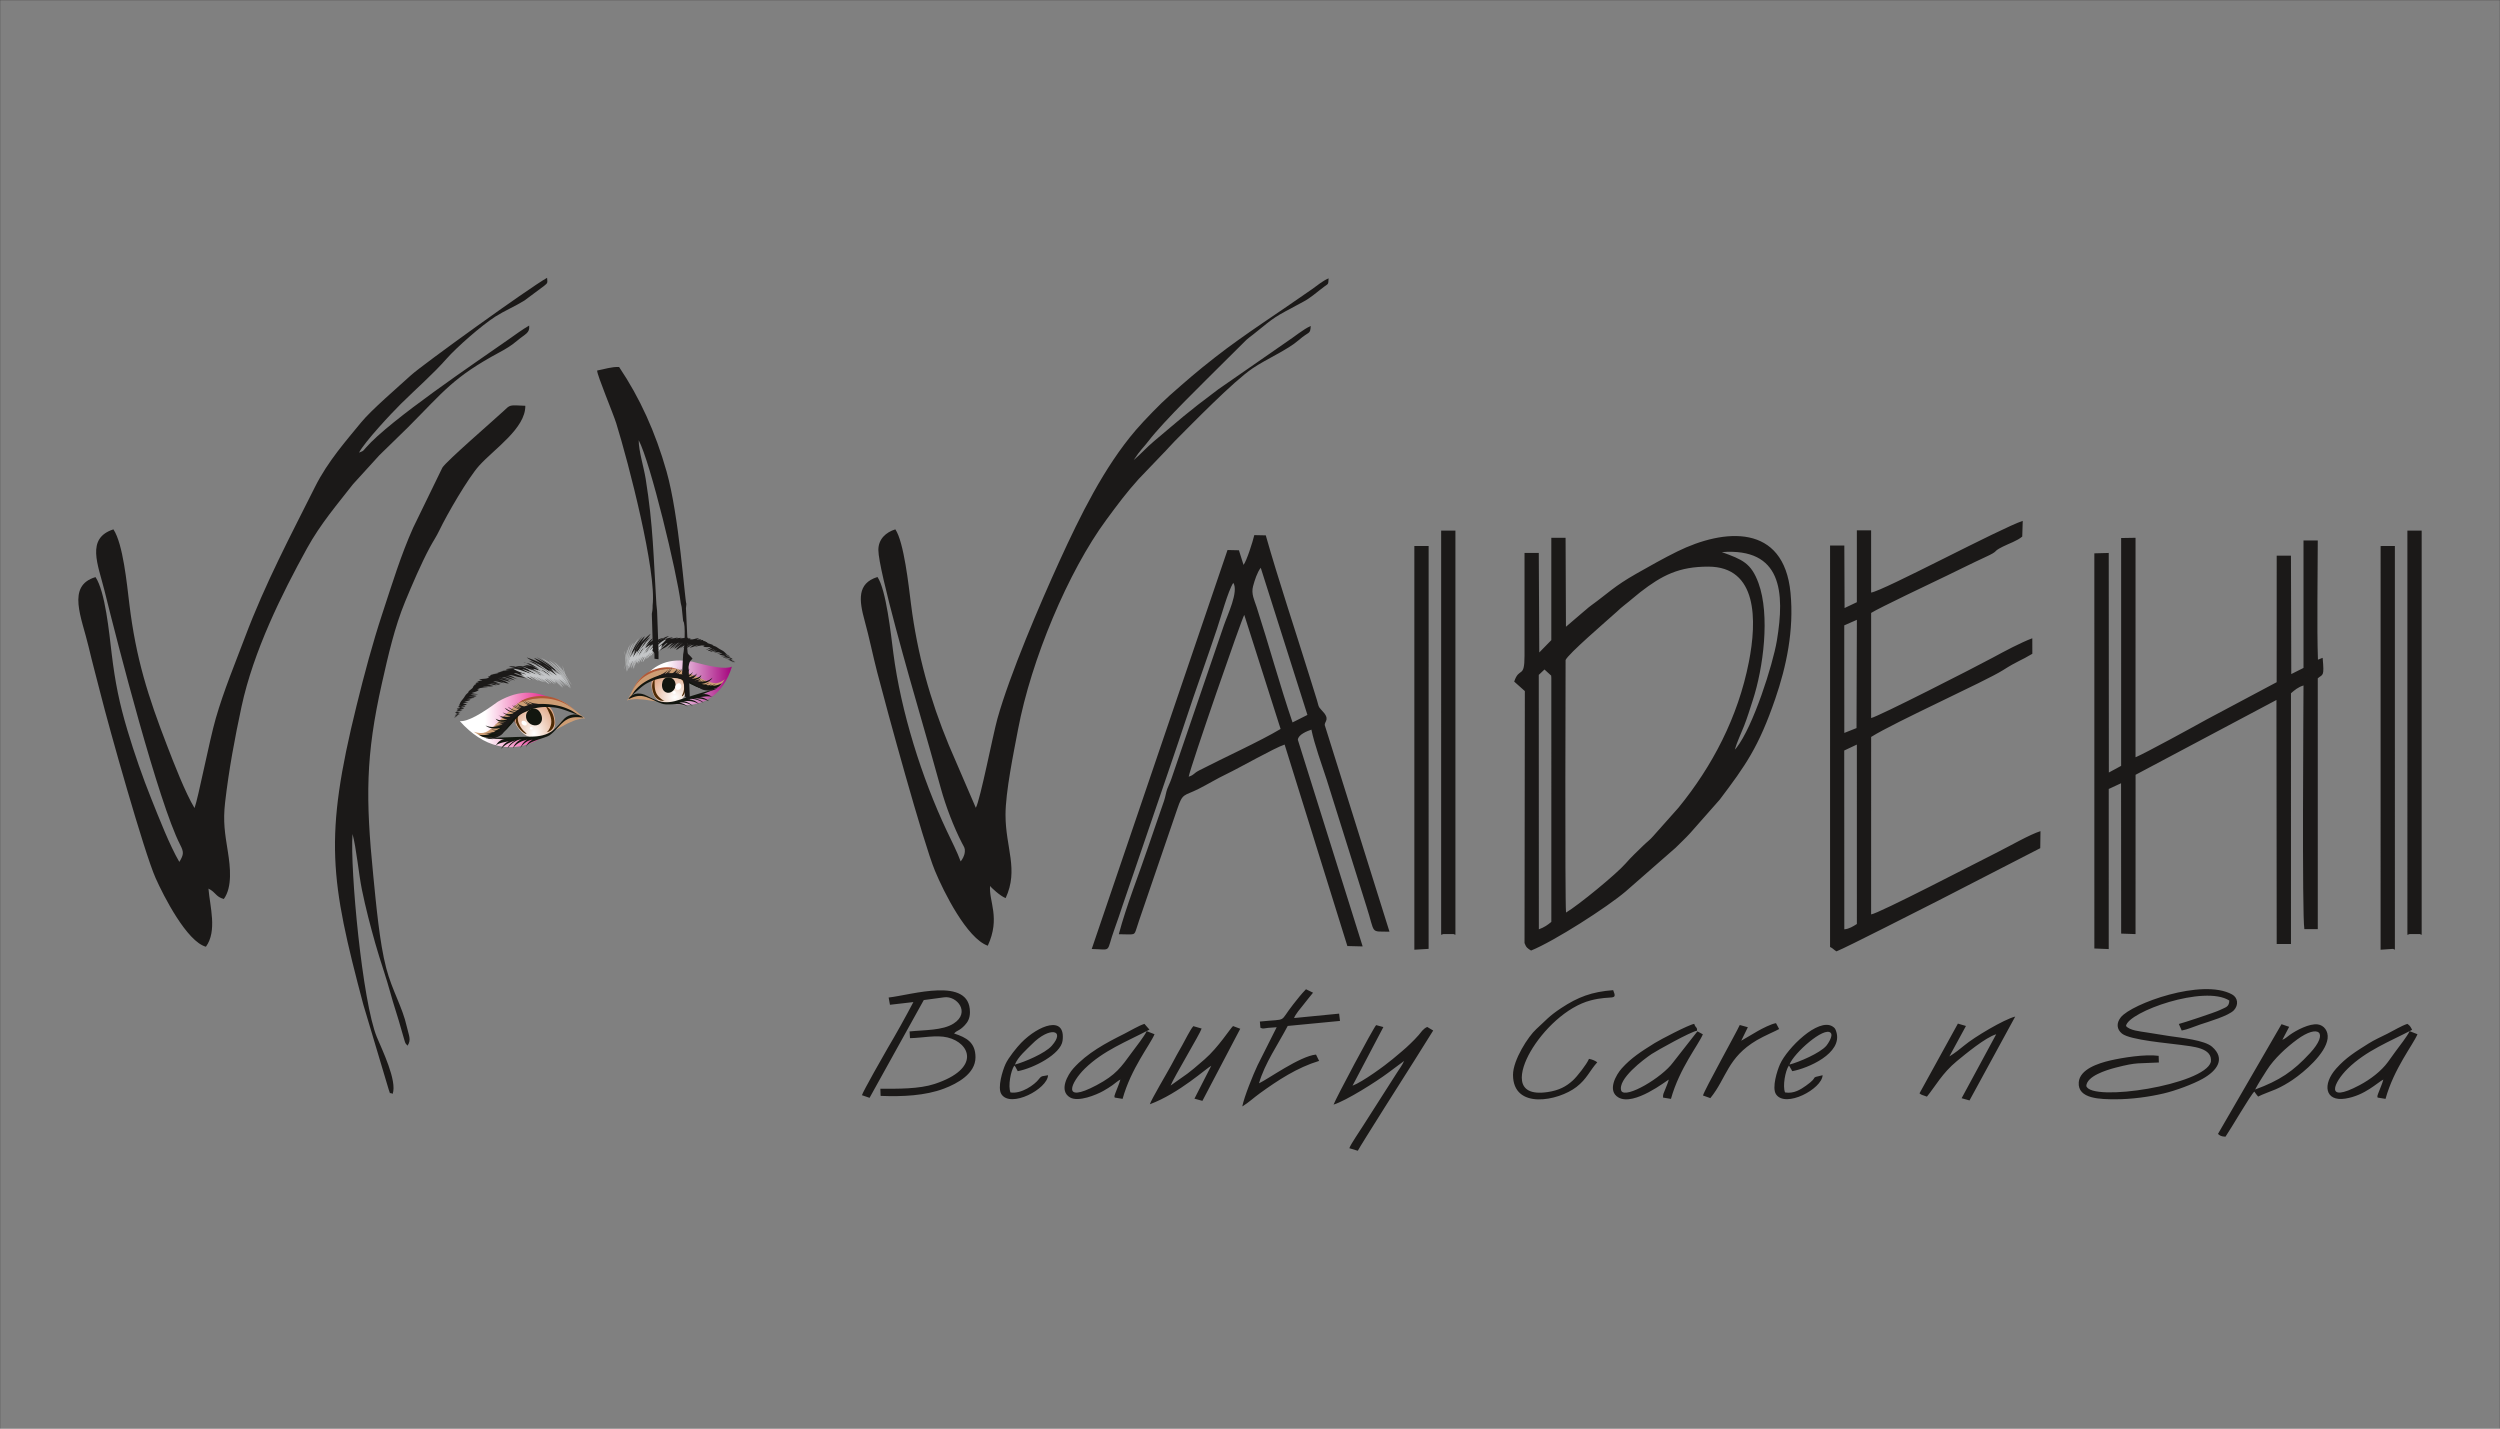<svg xmlns="http://www.w3.org/2000/svg" xmlns:xlink="http://www.w3.org/1999/xlink" width="6048" height="3456">
  <rect width="100%" height="100%" fill="#808080" stroke="none"/>
  <path d="M0 0v3456h6048V0Z" style="fill:none;stroke:#1b1918;stroke-width:.567;stroke-linecap:butt;stroke-linejoin:miter;stroke-dasharray:none"/>
  <defs>
    <linearGradient id="a">
      <stop offset="0%" stop-color="#e30079"/>
      <stop offset="74%" stop-color="#fff"/>
      <stop offset="100%" stop-color="#fff"/>
    </linearGradient>
    <linearGradient xlink:href="#a" id="b" x1="0" x2="0" y1="0" y2="1" gradientTransform="rotate(90 .5 .5)" gradientUnits="objectBoundingBox"/>
  </defs>
  <path d="M1180.997 1781.196c70.68-10.112 32.68-123.034 167.611-84.454-48.407-26.167-90.06-29.98-144.008.651-39.293 28.851-73.164 49.009-92.156 47.176 55.935 62.896 126.151 82.779 195.525 41.431-53.164 4.815-99.974 7.063-126.972-4.805z" style="fill:url(#b)"/>
  <defs>
    <radialGradient id="c" cx=".5" cy=".5" r="1">
      <stop offset="0%" stop-color="#fff"/>
      <stop offset="100%" stop-color="#cb6c36"/>
    </radialGradient>
  </defs>
  <path d="M1328.457 1775.107a38.862 38.862 0 0 0 2.022-1.366 35.563 35.563 0 0 0 1.952-1.522 32.804 32.804 0 0 0 1.909-1.743 30.996 30.996 0 0 0 1.924-2.083 29.18 29.18 0 0 0 2.004-2.694c.388-.59.754-1.199 1.1-1.824.442-.798.852-1.621 1.223-2.478 1.76-4.067 2.692-8.816 2.574-14.339a49.225 49.225 0 0 0-.471-5.759v-.027a89.72 89.72 0 0 0-1.268-7.017 79.287 79.287 0 0 0-1.056-4.205 70.317 70.317 0 0 0-.879-2.89 66.219 66.219 0 0 0 0-.004 62.638 62.638 0 0 0-.89-2.526v-.01l-.088-.234a54.805 54.805 0 0 0-.89-2.193 47.472 47.472 0 0 0-1.233-2.632 38.81 38.81 0 0 0-2.236-3.865m0 0-.018-.026.02.028m0 0a31.532 31.532 0 0 0-1.385-1.934l-.116-.148-.01-.012c-.736-.936-1.431-1.713-2.112-2.357a12.977 12.977 0 0 0-.939-.809 9.316 9.316 0 0 0-1.73-1.08 8.141 8.141 0 0 0-1.211-.465 9.37 9.37 0 0 0-1.638-.33 13.631 13.631 0 0 0-.297-.03c-.096-.01-.191-.016-.289-.023-.093-.01-.187-.01-.282-.016-.094 0-.188-.01-.283-.011-.092 0-.184 0-.278-.01h-.542l-.265.01-.263.01-.265.012-.263.014-.222.013h-.038l-.26.016-.26.016-.261.015-.267.015-.268.015-.268.014-.269.014-.269.014-.272.013-.276.013-.276.013-.277.011-.277.012-.28.012-.284.012-.285.012-.285.012-.285.012-.29.012-.292.012-.293.011-.292.012-.295.012-.301.012-.3.012-.301.012-.302.013-.308.013-.309.013-.308.013-.31.014-.317.014-.316.015-.315.015-.323.016-.324.016-.322.017-.326.018-.332.018-.33.019-.332.02-.339.02-.337.023-.338.023-.347.025-.345.025-.346.027-.353.028-.35.03-.357.03-.36.034c-.362.034-.724.07-1.086.11l-.367.04-.372.043-.369.045-.379.048-.375.05-.381.053-.382.056-.384.06-.387.061-.387.065c-.677.119-1.352.244-2.029.363l-.443.076-.46.077-.483.08-.502.08-.524.085-.562.088-.598.092-.64.097-.697.104-.77.114-.867.129-1.048.154-1.342.202c-.826.125-1.65.253-2.47.388-.797.13-1.59.267-2.382.412-.864.16-1.727.33-2.588.514a71.254 71.254 0 0 0-2.677.63 58.227 58.227 0 0 0-2.751.777 59.05 59.05 0 0 0-1.488.487 48.517 48.517 0 0 0-2.554.96l-.116.046-.452.184-.52.208-.49.19-.47.18-.444.167-.426.157-.415.151-.395.142-.391.14-.374.131-.371.13-.357.124-.354.121-.346.118-.339.115-.337.114-.326.11-.325.11-.32.107-.314.105-.314.105-.307.103-.304.101-.303.102-.299.1-.294.099-.295.099-.291.098-.286.097-.287.097-.286.098-.28.096-.28.096-.279.097-.278.097-.272.096-.272.096-.273.098-.271.097-.267.097-.266.097-.268.099-.266.099-.26.098-.262.1-.262.1-.263.102-.256.1-.257.102-.257.103-.258.105-.254.104-.252.105-.253.106-.253.108-.254.11-.248.108-.249.11-.248.112-.25.115-.248.115-.245.114-.245.117-.245.119-.246.12-.244.123-.24.122-.242.124-.242.127-.242.13-.24.13-.238.13-.238.134-.239.136-.239.138-.237.14-.234.141-.234.143-.235.148-.236.15-.233.15-.23.153-.232.154-.231.16-.232.162-.23.163a34.7 34.7 0 0 0-.226.166l-.228.169-.227.171-.229.178-.125.098-.1.082a30.707 30.707 0 0 0-.446.37l-.225.199a12.669 12.669 0 0 0-.665.627 16.13 16.13 0 0 0-.66.706c-.073.085-.144.17-.214.255-.073.088-.146.175-.216.264a12.341 12.341 0 0 0-.428.579 12.827 12.827 0 0 0-.419.636l-.01.367.01-.367a11.647 11.647 0 0 0-.409.726c-.013 7.027 1.45 14.375 4.539 21.622a89.695 89.695 0 0 0 1.392 2.168 110.132 110.132 0 0 0 1.64 2.413c.33.474.663.946.996 1.413l.3.42a110.197 110.197 0 0 0 2.384 3.202 61.33 61.33 0 0 1 .002.002 94.894 94.894 0 0 0 2.033 2.532h.001a82.466 82.466 0 0 0 3.148 3.573c2.002 2.141 4.098 4.135 6.29 5.929a49.85 49.85 0 0 0 5.027 3.636l-.17-.119.174.121a41.93 41.93 0 0 0 2.926 1.682c.71.37 1.427.717 2.152 1.04 2.88 1.281 2.515 1.191 5.788 1.99a31.365 31.365 0 0 0 4.863.786 31.304 31.304 0 0 0 2.383.1h.24l.503-.01c.26 0 .52 0 .782-.01.268 0 .537-.01.806-.016.278-.01.557-.014.836-.022.292-.01.585-.017.878-.028a98.276 98.276 0 0 0 1.923-.087 96.331 96.331 0 0 0 2.215-.14 111.998 111.998 0 0 0 4.472-.42 93.64 93.64 0 0 0 2.305-.297c3.614-.51 7.192-1.231 10.629-2.208a63.522 63.522 0 0 0 2.5-.764 58.563 58.563 0 0 0 3.5-1.276 51.99 51.99 0 0 0 1.45-.607 48.932 48.932 0 0 0 3.719-1.83 42.905 42.905 0 0 0 2.159-1.269zm-59.11-.012zm-.2.163zm-17.874 49.506-.115-.153.115.153m-5.08-38.059c-.112.833-.112.833 0 0zm85.715-2.579zm.72-.247zm-61.294 56.603c-1.69-.924-.831-.455 0 0zm-31.04-43.695c.074.677.128 1.165 0 0z" style="fill:url(#c)"/>
  <path d="M1379.25 1747.483c5.682-2.327 11.075-5.302 17.225-6.515 3.058-.6 16.64-4.814 19.406-3.034-5.285-3.4-11.986-5.675-17.73-6.458-14.842-2.003-26.082 2.126-36.255 10.961-7.69 6.68-13.713 13.274-17.873 23.386 7.37-4.184 15.427-8.186 23.077-12.498 3.92-2.215 7.983-4.139 12.15-5.842z" style="fill:#cd9d74;fill-rule:evenodd"/>
  <path d="M1231.109 1749.962c2.483-3.304 4.998-6.58 7.702-9.68 4.187-4.792 9.503-8.23 14.13-12.502 4.657-4.294 7.052-8.26 13.036-10.91 12.413-5.497 26.007-8.724 40.328-9.311 17.792-.728 36.246.94 54.704 5.785 8.591 2.256 17.771 6.079 26.06 10.199 9.687 4.818 18.35 12.49 28.61 15.076-20.049-15.514-39.087-35.718-61.832-45.247-20.922-8.763-43.148-5.45-62.502-2.883-10.155 1.345-21.152 3.224-30.57 6.834-9.386 3.598-17.664 12.474-25.036 19.21-8.116 7.41-16.087 15.247-23.868 23.161-9.666 9.83-18.882 19.943-29.808 27.79-10.49 7.531-22.163 7.139-36.027 2.673 7.891 4.543 15.438 10.945 23.87 12.77 11.475 2.481 28.747 3.596 37.325-3.167 6.095-4.803 9.949-12.273 14.903-18.19 3.128-3.735 6.031-7.691 8.975-11.608z" style="fill:#cd9d74;fill-rule:evenodd"/>
  <path d="M1248.586 1752.59c-3.065-7.341-4.517-14.785-4.503-21.905-3.25 6.38-.121 14.307 4.503 21.905z" style="fill:#5d1407;fill-rule:evenodd"/>
  <path d="M1325.82 1718.823c3.441 7.336 6.376 13.607 7.563 21.272 1.186 7.657-.251 14.43-3.038 20.645-1.39 3.095-5.1 10.27-8.774 10.634 8.726-.872 15.342-6.346 18.455-14.712 1.998-5.374 1.491-11.72.407-17.734-2.513-13.908-9.04-25.559-21.944-32.083-.124-.077-.124-.08 0-.01 2.248 1.952 3.558 4.483 4.93 7.123.827 1.599 1.63 3.22 2.398 4.863zm-60.397 47.927c2.552 2.903 6.437 5.559 8.528 8.531-3.372 1.478-10.364-5.316-13.148-7.95-4.532-4.29-8.494-9.51-10.859-15.295-3.869-9.462-3.744-22.792 4.769-26.573-1.466.651-1.689 7.049-1.87 8.705-.252 2.316-.375 4.56-.085 7.022.599 5.08 2.492 10.2 5.138 14.944 2.1 3.76 4.64 7.3 7.472 10.552.017.022.037.042.054.064z" style="fill:#4e2a04;fill-rule:evenodd"/>
  <path d="M1310.189 1702.924c16.843.12 36.755 2.49 52.988 7.893 6.437 2.117 13.26 5.203 19.36 8.192 6.36 3.22 13.776 9.723 20.703 11.392-20.404-5.023-39.57-15.92-60.49-18.64-21.384-2.842-43.44-1.876-62.571 6.49-10.095 4.413-20.648 8.415-29.105 15.344-4.112 3.366-6.276 6.964-8.913 11.4-3.226 5.444-8.507 9.835-12.604 14.563-3.637 4.202-7.053 7.972-11.338 11.521-8.72 7.222-17.328 11.64-29.17 13.426-6.436.97-13.78.632-20.515-1.725-4.637-1.624-8.93-5.133-13.53-6.367a8.93 8.93 0 0 0 2.086.68c11.2 2.306 22.528 1.291 32.182-3.12 4.91-2.24 9.548-5.903 14.21-8.752 4.084-2.498 8.057-4.528 11.458-7.887 6.87-6.786 11.737-14.377 17.883-21.811 9.09-10.99 20.35-19.878 34.094-24.902 13.945-5.097 27.87-7.924 43.272-7.697z" style="fill:#12160f;fill-rule:evenodd"/>
  <path d="M1247.963 1782.92c11.606-.421 23.226-.762 34.89-.84 20.883-.143 39.871-3.067 55.457-15.485 10.786-8.598 17.55-19.068 27.14-28.289 11.283-10.85 31.834-14.4 45.749-2.469-19.886-1.617-32.752-2.182-47.716 10.34-12.222 10.158-20.901 23.434-34.04 32.718-10.53 7.408-57.332 14.535-56.906 30.64-.222-8.817 9.327-17.236 15.735-20.126-12.675 1.459-23.27 10.31-29.723 20.61 3.165-8.615 8.776-16.604 17.153-20.86-13.872 3.413-26.732 8.93-34.563 21.11 2.377-10.023 11.767-18.5 20.999-22.179-13.371 1.157-26.95 12.5-34.316 22.62 2.228-8.537 11.18-15.516 18.586-19.586-13.858 4.768-24.334 9.842-34.126 20.525 4.61-10.505 13.192-17.81 24.547-20.651-13.007 5.067-27.512 4.217-38.899 13.16 3.588-2.817 5.511-7.493 9.246-10.294 3.932-2.952 8.577-5.462 13.918-5.604-10.492.013-22.015-2.418-31.988.176 6.602-4.113 18.965-4.025 27.216-4.318 10.558-.374 21.094-.818 31.641-1.198z" style="fill:#12160f;fill-rule:evenodd"/>
  <path d="M1301.791 1684.122c-19.099 1.333-40.216 7.285-50.864 20.574 3.673-5.408 16.932-8.331 23.308-10.232 38.941-11.627 91.694-4.949 124.142 32.69-22.14-25.681-53.17-42.275-84.411-43.275a119.904 119.904 0 0 0-12.175.243z" style="fill:#b05837;fill-rule:evenodd"/>
  <path d="M1169.428 1772.705c19.213 5.106 49.221-2.865 58.796-17.824-13.784 8.163-40.312 12.056-53.776.162 25.35 11.178 48.826-6.178 66.88-17.555-8.217 8.951-34.823 13.991-42.32.997 14.718 10.149 39.158-1.532 50.877-9.24-11.423 4.445-25.299 2.646-34.242-6.072 21.035 12.851 37.08-5.878 55.593-5.297-11.56 8.69-21.75 19.024-31.268 29.866-8.78 10.001-16.81 22.115-30.076 26.74-12.805 4.463-26.698 1.882-40.464-1.777z" style="fill:#12160f;fill-rule:evenodd"/>
  <path d="M1272.042 1718.885c-9.176 3.817-19.79 4.218-29.006 8.01-8.562 3.521-17.26 5.619-27.344 1.555 7.029 2.834 13.778 3.966 20.526 3.61-3.871 4.33-18.831 2.519-25.098-1.414 7.05 3.967 14.846 6.551 21.447 5.62-7.165 2.198-16.807.929-24.802-3.267 6.432 4.412 14.193 5.582 20.641 6.312-3.34.97-4.096 5.878-7.485 7.213-4.086 1.604-16.425 2.532-21.117-2.25 6.84 4.8 14.21 8.597 20.556 5.351-4.996 2.48-17.03 2.84-22.935-1.403 7.147 3.858 12.526 5 19.259 3.878-4.243 4.1-13.003 2.288-19.167 1.23 6.498 3.11 12.12 2.412 18.024 2.53-6.73 3.712-12.874 1.428-20.696.443 7.209 3.494 12.732 2.872 19.278 2.608-1.642 10.795-18.096 6.809-25.829 5.597-.197-.103-.193-.11.01-.016 6.405 3.77 19.862 4.552 24.368.778-1.598 4.36-9.214 5.708-13.303 6.532-5.189 1.043-11.362-1.475-16.286-1.072 3.408-.28 9.792 3.986 13.61 4.662 5.186.924 10.915-1.155 14.682-3.957-9.23 7.497-23.811 15.996-37.247 14.02 10.13 3.683 19.536 2.125 28.2-1.773 4.796-2.156 10.373-5.043 13.779-9.004 6.426-7.474 9.521-16.922 15.996-24.483 4.78-5.58 8.577-11.948 12.934-17.736 3.71-4.928 10.353-7.443 15.948-9.848 3.024-1.3 7.533-4.05 11.061-3.727z" style="fill:#1b1918;fill-rule:evenodd"/>
  <path d="M1329.705 1708.37c-10.58-.852-21.078-5.181-31.684-6.075-9.855-.829-19.222-2.904-27.278-10.719 5.613 5.45 11.688 9.356 18.41 12.025-5.638 1.904-19.41-6.175-23.81-12.203 5.145 6.4 11.614 11.977 18.438 14.1-7.92-1.317-16.753-6.61-22.72-13.617 4.355 6.502 11.398 10.884 17.357 14.325-3.67-.66-6.526 3.094-10.4 2.714-4.67-.458-17.076-5.107-19.576-11.148 4.583 7.002 10.113 13.4 17.688 13.489-5.93-.133-17.795-5.12-21.71-11.248 5.292 6.353 10.03 9.668 17.065 11.689-5.9 1.553-13.641-3.809-19.18-7.395 4.98 5.443 10.75 7.332 16.445 10.026-8.154.131-13.143-4.468-20.33-8.724 5.505 6.076 11.146 7.984 17.63 10.643-6.262 8.265-20.55-2.283-27.552-6.692-.147-.17-.139-.172.013-.01 4.605 5.954 17.362 12.514 23.374 11.353-3.44 2.93-11.43.706-15.766-.408-5.497-1.408-10.417-6.217-15.383-8.045 4.36 4.964 8.468 7.577 14.033 9.817 4.809 1.934 8.855 1.69 13.494 2.976-.414-.115-7.348 6.607-8.799 7.098-3.752 1.278-7.828 1.507-11.776 2.025-7.283.945-16.353-.986-23.227-5.062 3.95 1.627 7.694 5.236 11.685 7.325 4.506 2.354 8.89 3.374 13.657 3.646 10.744.61 18.53-7.033 26.886-12.568 6.475-4.294 13.344-8.196 20.62-10.819 7.06-2.544 13.509-6.179 20.251-9.082 5.74-2.473 13.287-1.65 19.77-1.194 3.508.25 9.081-.062 12.374 1.758z" style="fill:#1b1918;fill-rule:evenodd"/>
  <path d="M1382.53 1655.882c-7.847-11.867-13.802-24.406-22.801-35.638-8.93-11.149-19.678-19.58-31.112-26.5 22.158 13.445 38.196 38.87 53.006 61.86zm-12.83-8.632c-3.091-10.292-16.892-23.776-24.183-30.854-10.966-10.644-23.904-18.915-36.652-25.11 17.321 13.67 41.456 23.19 52.751 45.674z" style="fill:#b1b3b4;fill-rule:evenodd"/>
  <path d="M1361.728 1640.84c-15.216-23.145-41.512-39.427-64.394-51.34 14.879 9.75 32.539 21.15 44.4 33.791-14.152-13.031-33.687-26.234-50.107-31.643 14.156 11.412 30.195 20.178 43.845 32.042-16.007-16.683-42.444-26.808-61.355-33.274 15.395 11.97 34.679 16.875 50.443 29.032-13.43-10.525-30.168-17.248-45.026-20.819 12.377 6.489 24.413 11.517 36.447 19.577-6.282-3.212-12.975-8.45-19.472-9.017 4.863 2.75 9.449 6.128 14.073 9.438-6.932-4.963-18.059-9.087-25.648-12.022-5.965-2.311-13-1.78-18.642-5.23 7.017 2.06 15.259 6.997 21.916 11.183-7.07-3.02-14.572-3.725-21.603-4.028 4.74.735 9.686 3.553 14.403 4.998-5.866-2.45-11.863-2.208-17.606-2.024-6.12.193-13.562-.83-18.996 1.651 6.96.258 14.193 1.65 21.226 2.013-11.328-1.549-23.717-4.357-34.608-2.84 7.819 2.123 15.832 4.063 23.671 5.51-10.58-2.48-21.283-.84-31.246 1.05 4.64 2.254 12.074 1.927 16.859 1.259-7.598 1.023-15.504.965-22.97 2.447 2.34 1.114 5.93.601 8.394.2-5.408.193-11.11-.072-16.223 1.246 2.538-.043 5.197-.036 7.749.556-5.621.457-10.952 2.337-16.508 3.082 1.841-.1 3.8-.318 5.662.067-4.23 1.944-9.78 2.284-14.481 3.103 2.273.153 4.427-.396 6.531-.842-4.366 1.693-10.073 1.231-13.6 4.587.938-.09 2.474.185 3.226.122-2.65 1.267-5.763 1.348-8.228 2.994 1.088-.067 2.464.443 3.54.45-5.476 5.65-17.334 2.547-24.307 6.21 2.512.743 5.783.331 7.942 1.864-4.266.012-9.392 1.31-12.846 3.349 1.516-.012 3.21.372 4.694.508-3.044.997-6.52 1.207-9.167 2.893.958.062 2.052.656 3 .807-1.551 2.442-4.91 2.46-6.933 4.435.95.084 1.976.718 2.509.85-2.213.853-4.955 1.652-4.206 4.629-3.774 3.44-6.962 5.683-10.794 9.147l.452.871c-2.123 3.523-5.34 4.87-7.338 7.885-1.462 2.204-2.7 4.165-4.167 6.332-2.538 3.752-5.752 6.902-8.1 10.832-1.535 2.562-2.226 6.431-4.546 8.115 2.051.09 4.078-.042 6.135.095-2.761.299-5.823 1.409-7.83 3.262 2.074-.14 4.523.374 6.542.922-3.202.713-6.82 1.314-9.473 3.317 2.64.17 5.226-.325 7.87-.068-2.744 1.01-5.776 1.644-8.156 3.508 1.932.351 3.949.23 5.7-.297-2.325.973-4.927 1.592-6.909 3.246 2.008-.124 4.108-.023 6.075-.415-2.631 1.665-7.016 1.673-8.598 4.397 1.86-.035 3.949-.28 5.966.146-1.655 1.523-3.908 2.103-5.513 3.712 1.362-.032 3.08.205 4.315.607-1.865 1.213-4.168 1.744-5.977 3.197 1.028-.144 2.403.3 3.096.304-1.576 1.123-3.451 1.852-4.985 3.167 2.185-1.876 6.153-.256 7.904-3.006-2.288 1.186-4.552 2.476-6.851 3.67 4.778-3.626 9.361-7.974 15.068-9.84-3.881.45-8.06 2.428-11.488 4.139 2.647-1.324 5.465-2.892 7.98-4.499-2.969.397-5.941 1.5-8.708 2.651 1.817-2.588 6.98-1.738 9.461-4.153-2.762 0-5.356.983-8.008 1.103 3.64-1.509 8.415-1.825 11.53-4.324-2.739.785-5.97.716-8.76.76 3.715-2.416 9.142-3.152 13.357-4.944-3.339.222-6.745-.1-9.951.705 4.41-2.01 9.953-1.987 13.828-5.14-2.852.218-5.79-.055-8.68-.098 3.706-1.677 8.662-1.955 11.768-4.6-3.694-.128-7.307.617-10.845.987 4.182-2.555 9.983-2.652 14-5.638-3.143-1.002-6.831-.52-9.702-.59 3.832-2.212 9.117-3.194 13.372-4.96-3.364-.012-6.734.735-10.113.193 3.256-1.436 6.994-2.393 10.544-3.137-2.063.338-4.169.755-6.176 1.168 3.393-1.03 8.427-1.29 10.91-3.85-2.999-.865-6.15-1.044-9.18-1.343 4.086-.78 8.835.54 12.793-.834-3.735-.468-7.648-1.478-11.199-1.828 5.744-.168 12.45 1.037 17.79-.433-4.972-2.044-9.829-1.482-14.665-3.179 5.66.281 14.623 1.685 19.102-1.186-4.778-1.595-10.181-1.8-14.748-3.023 5.809-1.275 12.388-.35 18.447-1.446-4.923-.771-10.72-.621-15.375-2.811 6.556-2.501 12.523-2.887 17.81-8.025-1.441.09-2.996-.113-4.47-.214 1.97-1.784 8.6-4.927 11.26-3.927a1.707 1.707 0 0 0-1.056-.072c4.835-1.407 10.568-1.275 15.631-2.18-4.01-1.002-8.117-.742-12.15-1.283 8.032-1.474 18.435 1.328 25.827-1.298-5.177-1.127-10.488-2.659-15.648-3.419 2.939-.146 6.414.224 8.954-.295-1.135-.378-2.894-1.161-4.29-1.386 5.762.87 12.44 3.581 18.29 3.265-4.585-3.284-10.404-3.905-15.376-5.347 7.823 0 16.186 5.101 23.97 4.587-6.578-3.51-13.662-5.032-20.523-6.399 7.572 1.23 15.28 3.126 22.889 4.567-6.053-2.852-12.875-4.153-19.031-7.295 8.279.262 17.271 2.884 25.605 5.31-5.7-3.806-13.397-7.427-19.49-8.222 9.94 2.06 22.032 8.732 31.505 8.654-8.111-6.444-17.62-8.244-26.474-12.22 9.627 2.942 19.963 5.909 29.577 7.977-6.906-6.191-18.76-8.211-26.912-9.963 10.617 1.374 21.315 4.636 31.861 8.122-7.86-4.275-16.989-7.06-25.155-9.58 7.952-.921 17.083 5.192 25.19 6.692-6.075-1.918-13.423-5.52-19.646-6.01 8.791 1.213 17.615 5.063 26.307 7.573-7.338-5.114-14.976-8.577-22.867-10.172 10.67.86 22.263 5.334 32.965 8.951-8.603-2.414-17.87-10.615-26.386-11.187 7.47-1.722 15.53 1.881 23.254 3.653 5.88 1.352 16.516 1.425 21.689 5.622-9.324-7.561-21.236-8.657-31.208-14.706 5.25-1.232 14.515 4.16 19.978 6.225 8.258 3.122 16.48 6.967 24.669 9.888-9.15-6.334-18.97-10.445-28.323-15.654 9.907 1.021 20.114 7.725 30.205 8.39-7.374-4.653-16.357-6.351-23.132-12.09 12.946.596 27.37 10.854 40.69 12.718-9.37-6.81-20.27-10.501-29.343-17.555 13.877-.075 29.654 15.338 43.106 19.592-10.709-9.903-25.048-14.25-36.702-22.236 17.719 7.68 34.19 21.933 51.918 29.05-11.804-7.995-22.094-19.933-34.15-27.21 15.04 7.093 29.94 22.313 45.371 26.35-10.15-10.176-23.066-16.637-34.298-23.953 13.59 6.38 26.833 16.915 39.708 25.661-8.485-6.775-15.927-16.833-24.613-22.86 12.582 7.71 24.196 19.723 36.36 28.651-8.996-9.45-17.483-20.177-27.232-28.589 9.924 5.992 17.202 16.39 26.236 23.981-5.885-5.117-13.144-13.138-17.52-19.815 10.516 7.75 18.301 20.472 28.31 29.292-8.76-7.648-14.769-19.609-24.03-27.01z" style="fill:#1b1918;fill-rule:evenodd"/>
  <path d="M1345.679 1640.942c.283-.092 1.63 1.18.983.381-6.619-9.837-19.789-18.337-28.673-24.552-10.02-7.002-21.462-13.933-32.236-17.037 8.802 2.347 19.175 11.295 27.342 16.578 6.521 4.223 13.57 8.388 19.315 14.106-15.361-12.447-35.757-22.353-52.914-27.043 12.262 6.323 24.032 14.935 36.161 21.503-11.949-8.074-25.092-11.573-36.97-19.087 10.362 6.855 21.65 11.209 31.7 19.052-3.416-1.927-6.578-4.712-10.104-6.25 8.828 5.53 19.88 14.143 27.24 22.297-16.919-11.074-34.4-19.532-51.822-28.709 11.157 5.534 25.646 13.013 35.491 21.764-17.024-8.616-33.166-16.95-50.745-22.795 14.223 6.757 29.497 14.635 42.817 24.193-13.036-6.148-26.523-13.09-40.088-16.84 10.421 6.954 22.974 9.954 33.05 18.212-16.738-6.848-37.095-18.837-54.31-18.521 14.654 9.27 33.089 12.8 48.484 19.221 8.267 3.451 18.2 11.394 26.243 12.956-7.405-5.029-14.692-10.577-22.32-14.999 7.888 1.936 16.17 9.172 24.359 11.377-6.442-5.601-14.07-9.2-20.884-13.603 6.954 4.256 15.638 10.033 22.913 11.985-6.81-5.673-13.996-10.932-21.003-16.239 12.597 4.126 25.09 15.818 37.465 21.964-2.816-3.74-6.37-6.843-9.922-9.275 4.96 2.766 13.063 9.9 17.627 9.575-8.26-14.45-22.984-20.656-34.179-30.785 12.537 5.635 27.626 16.952 39.074 26.156-9.504-9.528-21.126-16.664-31.406-24.433 10.022 3.358 22.42 14.224 31.782 21.12-5.891-6.374-13.914-10.55-20.628-15.382 5.673 3.578 11.268 7.555 16.716 11.725zm31.858 11.216c-8.21-8.348-14.9-30.313-16.961-41.95 3.834 10.169 6.852 21.04 10.734 30.929-5.017-12.274-15.508-27.226-22.002-37.31 7.747 12.086 14.363 24.499 21.006 37.118-8.426-13.053-17.506-29.798-28.87-39.399 9.308 11.394 17.643 24.23 25.83 36.941-7.95-13.972-26.662-34.919-40.036-40.604 15.553 12.907 29.547 27.78 41.048 45.556-9.306-14.98-27.326-29.684-41.019-37.898 18.988 16.03 40.963 36.885 53.315 60.43-1.323-5.855-5.508-11.543-8-17.048 1.933 2.842 4.487 9.832 7.437 13.607-1.718-6.61-6.556-12.704-8.17-19.255a480.803 480.803 0 0 0 4.433 6.935z" style="fill:#b1b3b4;fill-rule:evenodd"/>
  <path d="M1349.988 1641.54c-7.361-12.834-25.516-18.682-36.384-26.358 8.608 4.853 16.529 13.015 24.24 19.819-7.889-5.328-17.909-14.375-26.414-16.143 7.021 5.463 14.572 10.177 21.296 16.297-11.231-6.443-21.883-13.362-33.535-18.578 7.416 5.64 17.265 8.957 23.55 16.397-10.326-6.116-22.653-13.78-33.607-15.033 6.402 5.112 14.106 7.878 20.849 12.238-9.869-2.66-19.488-9.844-29.599-10.982 3.623 1.623 7.53 3.629 11.265 5.444-4.71-1.113-9.464-3.817-14.014-5.246 21.001 7.271 45.328 18.31 64.645 32.59-7.95-5.522-16.52-10.967-24.152-17.036 8.447 1.26 18.946 9.6 27.17 13.804-5.31-5.279-12.35-10.685-18.275-14.72 7.186 2.749 13.727 8.553 20.786 11.84-4.35-3.158-8.032-7.56-12.468-10.484 7.342 3.816 13.877 10.071 20.93 14.701-2.986-4.824-7.884-7.013-11.51-11.144 7.924 2.458 16.725 10.933 24.104 16.023-7.816-10.111-23.025-19.546-32.995-26.69 5.273 2.723 10.738 6.943 15.165 11.505z" style="fill:#b1b3b4;fill-rule:evenodd"/>
  <path d="M1357.05 1633.602c8.52 8.18 14.955 20.904 21.671 30.986-3.406-3.006-6.101-7.876-9.21-11.442-3.673-4.216-7.868-7.682-11.485-11.905 5.542 5.876 10.33 12.418 15.346 18.724-5.71-4.374-11.056-11.764-16.545-17.07 4.42 6.242 10.22 11.068 14.278 17.726-5.457-7.067-11.315-13.988-18.035-19.359 5.592 5.228 11.108 11.65 15.231 18.504-4.456-7.108-11.94-13.237-18.232-17.777 5.564 5.979 12.061 12.136 16.468 19.317-6.758-6.026-12.688-13.072-19.796-18.81 4.75 5.407 9.659 10.655 14.468 15.93-5.79-4.53-11.7-11.012-17.597-16.052 5.253 7.11 14.972 13.55 18.445 21.35-7.829-7.424-14.214-16.238-23.003-22.323 7.312 7.368 16.761 15.379 22.144 24.7-7.617-11.178-20.188-20.902-30.816-26.99 4.911 5.201 11.31 9.138 15.488 15.305-6.321-5.05-12.22-11.207-19.172-14.75 5.135 5.525 10.758 10.587 15.938 16.005-6.922-3.27-13.816-15.016-21.75-14.75 3.702 4.138 11.104 8.204 12.958 13.098-4.91-4.01-11.223-10.472-16.907-11.417 3.787 4.613 8.992 7.639 12.468 12.524-7.558-3.277-14.032-12.418-22.33-14.829 4.139 3.67 8.956 6.547 12.572 11-7.147-4.433-14.677-11.603-22.448-13.157 4.32 3.994 9.412 6.863 13.73 10.864-7.03-2.461-14.095-11.87-21.482-11.819 4.41 3.054 10.61 5.45 14.098 9.881-7.341-1.924-14.393-10.086-21.811-10.576 2.722 3.293 6.843 4.82 9.911 7.78-6.125-2.362-12.297-6.335-18.476-8.124 3.686 3.42 8.062 5.513 11.704 8.912-4.717-.634-11.119-5.675-16.112-7.717 1.751 1.01 3.927 1.753 5.682 2.808-5.145-2.175-10.71-4.52-15.547-7.858 3.73 1.224 7.53 3.09 11.289 4.008-3.867-1.178-8.155-3.929-11.298-7.307 4.575 0 9.408 2.36 14.022 2.646-1.748-1.545-3.524-3.134-4.912-5.06 5.323.031 10.803 2.975 16.089 3.228-1.806-1.69-3.776-3.19-5.131-5.38 6.527 2.06 12.898 5.987 19.549 7.126-3.413-2.826-7.076-5.097-10.412-8.072 6.67 4.22 14.738 9.546 21.747 10.958-5.091-3.853-10.778-7.441-16.128-10.63 7.14 4.581 17.266 10.67 24.888 11.85-5.679-5.681-13.146-8.984-18.542-15.23 10.963 2.682 21.397 12.934 32.29 16.31-4.315-6.913-13.09-13.01-18.933-18.505 8.694 6.08 17.996 12.304 27.01 17.45-3.702-4.952-8.782-9.27-12.06-14.55 6.642 3.688 12.736 9.818 19.546 13.074-4.898-5.239-10.33-10.16-15.446-15.177 4.893 3.39 9.655 7.21 14.576 10.584-5.182-3.742-10.037-8.45-14.828-12.846 6.848 2.423 12.85 9.472 19.183 13.582-3.35-3.247-6.72-6.482-9.924-9.942 6.093 3.441 11.532 9.972 17.61 13.99-3.94-1.882-8.794-5.915-11.799-9.76 4.791 4.648 10.779 8.375 15.945 12.47z" style="fill:#c4c6c8;fill-rule:evenodd"/>
  <path d="M1276.944 1745.86c-2.9-3.789-4.656-8.624-4.397-14.228.73-15.81 21.497-24.039 32.022-10.933 5.604 6.98 8.983 17.98 4.757 25.73-6.795 12.47-24.17 10.15-32.382-.57z" style="fill:#12160f;fill-rule:evenodd"/>
  <path d="M1273.29 1747.774c-3.02-4.39-11.257-6.299-11.54-.436-.379 7.837 12.25 11.001 12.627 3.99.07-1.28-.355-2.49-1.087-3.554zm15.016 12.429c-1.579-1.94-5.926-2.385-6.199.603-.661 7.227 8.044 4 6.634.146a2.628 2.628 0 0 0-.435-.749z" style="fill:#fff;fill-rule:evenodd"/>
  <defs>
    <linearGradient id="d">
      <stop offset="0%" stop-color="#a4027c"/>
      <stop offset="74%" stop-color="#fff"/>
      <stop offset="100%" stop-color="#fff"/>
    </linearGradient>
    <linearGradient xlink:href="#d" id="e" x1="0" x2="0" y1="0" y2="1" gradientTransform="rotate(90 .5 .5)" gradientUnits="objectBoundingBox"/>
  </defs>
  <path d="M1728.88 1662.472c-62.593 12.076-77.229-91.336-173.103-20.884 29.366-35.369 62.266-50.487 119.389-40.94 44.274 12.308 80.515 19.06 95.478 12.09-20.609 67.612-70.58 104.115-144.835 90.236 45.942-11.368 85.58-23.008 103.07-40.502z" style="fill:url(#e)"/>
  <defs>
    <radialGradient id="f" cx=".5" cy=".5" r="1">
      <stop offset="0%" stop-color="#fff"/>
      <stop offset="100%" stop-color="#cb6c36"/>
    </radialGradient>
  </defs>
  <path d="M1605.316 1700.478a39.508 39.508 0 0 1-3.333-.885 35.165 35.165 0 0 1-4.607-1.823 31.979 31.979 0 0 1-4.001-2.292 31.354 31.354 0 0 1-1.657-1.2 31.36 31.36 0 0 1-2.028-1.705c-3.125-2.872-5.853-6.545-8.038-11.16a47.602 47.602 0 0 1-1.994-4.912l-.01-.024a83.12 83.12 0 0 1-1.86-6.183 71.582 71.582 0 0 1-.871-3.79 61.743 61.743 0 0 1-.474-2.65 56.071 56.071 0 0 1 0-.003 54.379 54.379 0 0 1-.314-2.35v-.01l-.024-.218a46.218 46.218 0 0 1-.175-2.074c-.053-.853-.08-1.7-.078-2.536 0-1.313.08-2.6.238-3.845m0 0v-.027.029m.001 0c.087-.68.198-1.348.337-2l.034-.156v-.013c.218-.987.467-1.83.76-2.559a9.51 9.51 0 0 1 .436-.939 6.696 6.696 0 0 1 .973-1.39 6.165 6.165 0 0 1 1.054-.915 7.067 7.067 0 0 1 .722-.437 9.385 9.385 0 0 1 .466-.231 12.864 12.864 0 0 1 .453-.196l.227-.09.226-.084.224-.08c.073-.024.146-.05.221-.074l.22-.071.22-.068.222-.066.221-.065.188-.052.032-.01.22-.06.22-.062.22-.062.226-.064.226-.064.226-.065.226-.065.227-.066.229-.067.232-.068.231-.068.233-.069.233-.069.234-.07.238-.07.24-.073.238-.07v-.001l.239-.072.242-.073.246-.074.245-.074.245-.074.246-.074.252-.076.252-.076.252-.076.253-.076.259-.077.258-.077.258-.077.261-.077.266-.078.265-.078.265-.078.271-.08.273-.078.272-.078.275-.08.28-.078.279-.078.28-.078.287-.08.287-.077.287-.077.294-.08.294-.076.295-.077.302-.077.3-.076.305-.076.309-.075c.312-.075.624-.148.937-.22l.318-.071.323-.071.321-.068.331-.07.329-.065.335-.065.335-.063.34-.061.343-.06.345-.057c.604-.095 1.21-.184 1.815-.28l.395-.063.409-.067.43-.072.445-.076.465-.08.498-.088.529-.094.565-.102.616-.113.678-.125.766-.142.924-.17 1.184-.217c.73-.132 1.46-.261 2.189-.384.707-.12 1.414-.233 2.124-.338a78.116 78.116 0 0 1 2.337-.314 62.17 62.17 0 0 1 3.394-.31c.285-.017.57-.032.856-.046.261-.012.523-.022.787-.029.242-.01.485-.013.73-.016.23 0 .46-.01.693-.01h.66c.21 0 .42.01.632.013.203.01.406.013.61.021l.59.028.115.01.447.024c.17.01.342.016.513.023l.481.018.46.015.433.011.415.01.403.01h6.965l.276-.001h.275l.27-.001h.538l.268.002h1.572l.26.01.259.01.255.01.255.01.257.01.257.01.252.01.253.01.254.013.255.013.251.014.25.015.252.016.253.017.253.018.248.019.25.02.25.023.253.023.251.025.248.025.25.027.25.028.251.03.251.032.248.032.25.035.25.036.253.038.252.04.248.04.25.043.253.045.253.046.253.049.25.05.251.052.254.055.256.057.253.059.253.06.253.063.256.066.258.068.255.07.255.073.256.075.258.078.261.082.143.045c.04.013.077.027.116.039a18.201 18.201 0 0 1 1.321.495c.09.038.181.076.27.115a15.529 15.529 0 0 1 .833.398c.096.049.188.1.282.15.096.052.192.103.286.157a12.71 12.71 0 0 1 .59.358l.299.193c.104.07.207.142.308.215l.156.303-.156-.303a12.192 12.192 0 0 1 .636.485 50.445 50.445 0 0 1 5.211 19.234 70.888 70.888 0 0 1-.247 2.197 83.818 83.818 0 0 1-.349 2.47c-.075.488-.153.974-.233 1.457l-.072.434a83.194 83.194 0 0 1-.633 3.337 47.495 47.495 0 0 0-.001.002 72.277 72.277 0 0 1-.623 2.682 61.744 61.744 0 0 1-1.107 3.864c-.758 2.348-1.655 4.601-2.712 6.715a36.088 36.088 0 0 1-2.624 4.454l.091-.148-.093.15a30.298 30.298 0 0 1-1.706 2.232c-.43.51-.875 1.002-1.337 1.477-1.834 1.886-1.572 1.707-3.928 3.305a23.838 23.838 0 0 1-2.287 1.37 21.35 21.35 0 0 1-.708.36 23.889 23.889 0 0 1-1.32.591 23.677 23.677 0 0 1-1.266.485l-.197.07-.415.14-.645.215a98.763 98.763 0 0 1-1.363.438 84.606 84.606 0 0 1-2.347.706 109.67 109.67 0 0 1-1.875.516 88.27 88.27 0 0 1-5.86 1.342c-3.177.61-6.412 1.034-9.636 1.206a60.538 60.538 0 0 1-4.194.08 51.497 51.497 0 0 1-4.347-.266 46.582 46.582 0 0 1-2.477-.33 42.16 42.16 0 0 1-2.296-.437h-.001zm48.511-16.901c.078.025.155.052.232.078-.077-.026-.154-.053-.232-.078zm.232.078zm35.132 35.96.031-.16-.03.16m-11.562-33.023c.437.658.437.658 0 0zm-71.42 22.354zm-.692 0zm73.704 29.441c1.005-1.25.494-.615 0 0zm7.417-45.118c.219.583.377 1.004 0 0z" style="fill:url(#f)"/>
  <path d="M1551.131 1691.962c-5.65-.268-11.324-1.152-16.906-.374-2.774.39-15.73.85-17.29 3.105 2.984-4.306 7.599-8.1 12.032-10.395 11.46-5.915 22.441-5.77 34.46-1.465 9.087 3.255 16.76 6.92 24.326 14.003-7.803-1.305-16.101-2.261-24.188-3.589-4.147-.684-8.292-1.09-12.434-1.285z" style="fill:#cd9d74;fill-rule:evenodd"/>
  <path d="M1674.685 1651.329c-3.402-1.991-6.82-3.95-10.32-5.709-5.42-2.718-11.22-4.003-16.79-6.168-5.603-2.175-9.202-4.732-15.234-5.18-12.51-.926-25.072.347-37.158 3.99-15.014 4.528-29.599 11.208-42.89 20.492-6.187 4.321-12.221 10.096-17.396 15.856-6.048 6.736-10.083 15.513-17.516 20.586 10.255-18.478 17.76-40.505 32.688-54.86 13.731-13.2 33.468-16.889 50.525-20.36 8.95-1.823 18.812-3.451 28.076-3.208 9.231.243 19.7 5.127 28.547 8.52 9.736 3.73 19.527 7.853 29.192 12.092 12.006 5.266 23.755 10.892 35.994 14.17 11.75 3.148 21.246-.536 30.893-8.186-4.674 5.994-8.305 13.41-14.536 17.332-8.48 5.337-22.312 11.224-32.167 8.156-7-2.177-13.236-7.184-19.748-10.602-4.112-2.159-8.127-4.562-12.16-6.922z" style="fill:#cd9d74;fill-rule:evenodd"/>
  <path d="M1661.3 1658.514a50.445 50.445 0 0 0-5.212-19.234c5.292 4.287 5.938 11.68 5.211 19.234z" style="fill:#5d1407;fill-rule:evenodd"/>
  <path d="M1583.635 1653.106c.147 6.998.278 12.979 2.423 19.598 2.143 6.61 6.095 11.743 10.936 16.03 2.413 2.134 8.41 6.94 11.596 6.181-7.574 1.798-15.28-.779-21.268-6.733-3.845-3.824-6.015-9.167-7.571-14.404-3.596-12.113-2.95-23.533 5.063-32.592.07-.099.069-.101-.01-.01-1.064 2.246-1.115 4.696-1.173 7.253a110.933 110.933 0 0 0 0 4.673zm69.515 21.851c-.927 3.113-3.058 6.406-3.574 9.443 3.392.239 6.404-7.338 7.632-10.297 1.999-4.818 3.146-10.233 2.742-15.652-.66-8.862-6.201-19.742-14.785-20.386 1.478.11 4.272 5.286 5.097 6.59 1.154 1.823 2.171 3.625 2.935 5.726 1.578 4.33 2.1 9.069 1.848 13.716-.203 3.684-.861 7.315-1.877 10.793-.01.023-.014.045-.019.068z" style="fill:#4e2a04;fill-rule:evenodd"/>
  <path d="M1590.08 1635.585c-13.884 4.95-29.388 12.625-40.612 21.724-4.461 3.587-8.845 8.08-12.672 12.284-3.948 4.468-7.429 11.93-12.478 15.29 14.83-9.989 26.237-24.431 42.432-32.684 16.53-8.485 35.168-14.046 54.407-12.706 10.15.707 20.513.945 30.336 4.183 4.774 1.572 8.032 3.896 12.023 6.769 4.89 3.528 11.05 5.603 16.367 8.294 4.723 2.394 9.087 4.497 14.08 6.17 10.16 3.402 19.082 4.54 29.606 2.592 5.72-1.06 11.656-3.45 16.267-7.32 3.173-2.666 5.292-6.775 8.594-9.111a6.82 6.82 0 0 1-1.448 1.158c-8.324 5.114-18.108 7.545-27.894 6.713-4.975-.42-10.306-2.083-15.325-3.073-4.398-.87-8.512-1.388-12.696-3.16-8.45-3.577-15.574-8.392-23.691-12.71-12.002-6.381-24.943-10.416-38.362-10.571-13.614-.158-26.287 1.537-38.935 6.158z" style="fill:#12160f;fill-rule:evenodd"/>
  <path d="M1674.189 1683.17c-9.772 2.998-19.524 6.065-29.204 9.36-17.332 5.898-34.232 8.972-52.19 3.292-12.43-3.934-22.298-10.56-33.992-15.348-13.76-5.636-32.208-2.624-38.85 11.154 15.789-7.052 26.201-11.22 43.688-5.276 14.254 4.799 26.85 13.17 41.506 16.988 11.733 3.034 53.355-4.608 59.573 8.701-3.413-7.283-14.747-11.427-21.227-11.948 11.08-2.456 23.456 1.74 32.995 8.316-6.133-6.143-14.033-11.069-22.7-12.141 12.869-1.2 25.756-.387 37.204 7.333-6.056-7.524-17.282-11.761-26.419-12.115 11.533-2.903 27.393 2.475 37.614 8.64-5.325-6.349-15.578-9.485-23.364-10.686 13.408-.086 24.144 1.052 36.602 6.98-8.1-7.275-18.179-10.786-28.73-9.842 12.826.404 24.478-4.47 37.546-.425-4.118-1.274-7.616-4.55-11.849-5.768-4.456-1.284-9.323-2.002-13.798-.58 8.684-3.011 17.224-8.32 26.532-9.068-7.14-1.467-17.33 2.166-24.275 4.302-8.886 2.734-17.783 5.405-26.662 8.131z" style="fill:#12160f;fill-rule:evenodd"/>
  <path d="M1589.355 1617.77c16.343-4.408 36.24-5.616 50.469 2.2-5.245-3.372-17.405-1.947-23.455-1.667-36.956 1.694-77.868 22.355-89.353 62.521 7.837-27.405 26.735-49.93 52.17-59.746a102.473 102.473 0 0 1 10.169-3.308z" style="fill:#b05837;fill-rule:evenodd"/>
  <path d="M1734.986 1652.188c-13.81 9.714-41.885 11.829-55.908 2.337 14.733 2.715 38.265-1.737 44.55-15.354-16.41 16.454-42.91 9.002-62.486 4.886 10.449 4.963 34.514 1.428 35.414-11.371-8.034 12.548-33.016 10.022-45.855 7.086 11.263.35 22.006-5.12 25.848-14.834-12.157 16.581-33.071 5.865-48.148 11.673 13.108 3.786 25.752 9.314 38.05 15.451 11.343 5.66 22.927 13.268 35.788 13.235 12.412-.034 22.852-6.148 32.747-13.11z" style="fill:#12160f;fill-rule:evenodd"/>
  <path d="M1628.146 1637.669c9.148.483 18.091-2.246 27.262-1.794 8.52.417 16.57-.37 23.253-6.602-4.658 4.345-9.78 7.216-15.506 8.867 4.969 2.432 16.604-3.36 20.184-8.386-4.213 5.28-9.608 9.64-15.448 10.779 6.823-.263 14.281-4.08 19.183-9.818-3.52 5.465-9.463 8.659-14.5 11.113 3.16-.167 5.787 3.634 9.135 3.75 4.035.137 14.62-2.656 16.551-7.922-3.7 5.9-8.247 11.131-14.822 10.301 5.146.592 15.246-2.578 18.4-7.754-4.338 5.217-8.322 7.701-14.349 8.722 5.183 2.136 11.69-1.871 16.357-4.513-4.106 4.418-9.042 5.466-13.878 7.262 7.082 1.102 11.232-2.538 17.301-5.597-4.538 4.937-9.36 6.019-14.883 7.688 5.763 8.366 17.747.364 23.65-2.855.12-.142.114-.146-.012-.011-3.76 4.93-14.572 9.447-19.839 7.654 3.1 3.11 9.95 2.02 13.669 1.518 4.717-.64 8.796-4.48 13.034-5.569-2.933.753-6.473 6.084-9.356 7.738-3.913 2.25-9.5 2.198-13.759.988 10.694 3.48 26.222 6.24 36.53.753-6.876 5.934-15.293 7.367-24.05 6.67-4.847-.385-10.638-1.142-15.071-3.405-8.365-4.269-14.78-11.114-23.221-15.441-6.23-3.194-11.969-7.313-17.935-10.798-5.08-2.967-11.6-3.114-17.21-3.472-3.032-.193-7.884-1.147-10.67.134z" style="fill:#1b1918;fill-rule:evenodd"/>
  <path d="M1576.158 1645.666c8.404-3.745 15.322-10.313 23.73-14.1 7.814-3.517 14.716-7.914 18.192-16.633-2.42 6.079-5.852 11.027-10.323 15.149 5.44-.065 13.537-10.648 14.717-16.85-1.645 6.723-4.721 13.152-9.5 16.855 6.015-3.358 11.162-10.236 13.239-17.693-.95 6.578-4.989 12.195-8.514 16.729 2.767-1.597 6.66.654 9.71-.772 3.676-1.72 12.043-9.1 11.645-14.767-.934 7.053-2.898 13.885-9.128 16.14 4.851-1.817 12.631-9.318 13.37-15.464-1.786 6.727-4.353 10.806-9.348 14.487 5.514-.428 9.73-7.048 12.85-11.58-1.9 5.892-5.902 9.1-9.514 12.947 6.8-2.241 9.05-7.444 13.258-13-2.075 6.562-5.963 9.75-10.242 13.793 8.552 4.964 16.069-7.787 20.061-13.414.052-.182.045-.18-.015 0-1.38 6.202-9.256 15.247-14.703 16.028 4.04 1.408 9.743-2.713 12.876-4.875 3.972-2.736 6.08-8.09 9.442-11.017-1.582 5.32-3.914 8.643-7.603 12.08-3.189 2.968-6.636 3.933-9.948 6.322.295-.212 8.773 3.294 10.174 3.279 3.626-.034 7.09-1.02 10.567-1.733 6.41-1.324 13.125-5.517 17.148-10.834-2.603 2.47-4.228 6.502-6.677 9.363-2.767 3.225-5.976 5.323-9.81 6.918-8.638 3.594-18.196-.422-27.367-2.548-7.108-1.651-14.382-2.868-21.47-2.92-6.878-.051-13.696-1.17-20.457-1.605-5.758-.372-11.664 2.476-16.842 4.716-2.799 1.214-7.536 2.564-9.518 5.003z" style="fill:#1b1918;fill-rule:evenodd"/>
  <path d="M1511.048 1617.898c1.648-11.977 1.459-23.96 4.32-35.75 2.839-11.7 8.29-21.7 14.925-30.658-12.844 17.39-15.737 42.829-18.61 65.92zm7.09-10.762c-1.641-9.32 4.274-24.335 7.417-32.23 4.728-11.875 12.056-22.374 20.074-31.118-8.751 16.182-24.831 30.929-25.002 52.593z" style="fill:#b1b3b4;fill-rule:evenodd"/>
  <path d="M1522.118 1599.59c3.143-23.335 18.253-44.241 32.32-60.585-8.329 12.27-18.286 26.69-22.94 40.457 6.39-14.747 17.162-31.184 28.538-40.342-7.054 13.422-16.745 25.22-23.196 38.865 6.434-18.271 24.172-34.176 37.177-44.917-7.85 14.236-21.802 23.805-29.882 38.3 6.816-12.485 17.919-22.811 28.752-30.014-7.59 8.877-15.495 16.46-22.161 26.527 3.885-4.44 7.285-10.656 12.427-12.992-2.9 3.653-5.315 7.74-7.79 11.782 3.71-6.06 11.23-12.642 16.312-17.231 3.991-3.61 10.027-5.2 13.286-9.652-4.964 3.708-9.767 10.125-13.566 15.47 4.615-4.51 10.534-7.247 16.226-9.52-3.62 1.966-6.562 5.698-9.875 8.24 3.853-3.696 8.912-5.225 13.738-6.728 5.141-1.604 10.88-4.585 16.387-4.118-5.652 2.216-11.067 5.439-16.737 7.76 8.739-4.53 17.842-10.397 27.47-12.29-5.602 3.989-11.44 7.885-17.333 11.328 7.74-5.078 17.262-6.817 26.275-8.14-2.92 3.182-9.201 5.055-13.432 5.886 6.702-1.35 13.218-3.674 19.999-4.61-1.48 1.586-4.66 2.2-6.862 2.58 4.552-1.4 9.16-3.258 13.928-3.651-2.118.696-4.314 1.467-6.183 2.687 4.836-1.245 10.013-1.241 14.913-2.231-1.564.45-3.274.834-4.657 1.686 4.293.373 9.022-.947 13.245-1.63-1.818.78-3.823.951-5.746 1.192 4.302.129 8.834-1.893 13.121-.161-.812.197-1.97.864-2.618 1.029 2.71.274 5.316-.556 8.027.082-.927.259-1.857 1.072-2.745 1.387 6.835 3.05 15.378-2.906 22.641-1.914-1.775 1.332-4.65 1.936-5.81 3.814 3.535-1.219 8.304-1.633 11.993-.958-1.26.427-2.504 1.229-3.676 1.768 2.925-.06 5.886-.89 8.764-.271-.767.327-1.43 1.128-2.153 1.525 2.28 1.552 5.065.6 7.545 1.635-.752.342-1.342 1.156-1.729 1.419 2.179.06 4.773-.075 5.367 2.578 4.526 1.73 8.078 2.649 12.661 4.382-.01.28-.012.563-.018.843 3.194 2.274 6.404 2.45 9.287 4.344 2.108 1.383 3.933 2.633 6.03 3.985 3.63 2.341 7.574 3.995 11.119 6.537 2.315 1.655 4.466 4.625 7.072 5.336-1.66.665-3.391 1.14-5.037 1.844 2.406-.55 5.392-.523 7.808.416-1.772.483-3.589 1.609-5.035 2.64 2.94-.339 6.177-.889 9.19-.013-2.116.9-4.456 1.24-6.539 2.212 2.683.037 5.449-.318 8.179.524a10.744 10.744 0 0 1-4.836 1.397c2.32.128 4.724-.115 7.038.669-1.711.477-3.407 1.164-5.194 1.41 2.856.605 6.486-.65 8.906 1.124-1.553.507-3.38.908-4.875 1.838 1.99.77 4.09.596 6.074 1.452-1.14.366-2.464 1.054-3.321 1.739 2.037.457 4.159.228 6.248.898-.909.177-1.865.937-2.436 1.14 1.76.465 3.61.522 5.415 1.157-2.573-.906-5.194 1.562-7.765-.185 2.377.313 4.776.717 7.165 1.032-5.432-1.593-10.997-3.833-16.479-3.717 3.394-.75 7.659-.334 11.191.08-2.73-.322-5.7-.794-8.436-1.386 2.617-.53 5.526-.483 8.285-.337-2.56-1.596-6.482.587-9.521-.676 2.284-.797 4.832-.737 7.074-1.404-3.626-.187-7.705.93-11.302-.22 2.587-.145 5.232-1.132 7.557-1.9-4.059-.908-8.848.051-13.065-.201 2.851-.78 5.538-2.025 8.518-2.289-4.468-.376-9.043 1.24-13.535-.226 2.448-.643 4.766-1.713 7.14-2.58-3.75-.306-7.963.893-11.612-.378 3.005-1.169 6.297-1.6 9.375-2.315-4.503-.888-9.34.703-13.881-.585 2.19-1.725 5.439-2.393 7.784-3.277-4.072-.708-8.845.01-13.085-.21 2.778-.98 5.87-1.338 8.445-2.755-3.28-.239-6.762.054-10.002.468 1.844-.318 3.756-.583 5.585-.823-3.227.134-7.497 1.37-10.596-.01 2.128-1.572 4.662-2.627 7.047-3.744-3.698.539-7.089 2.987-10.923 3.001 2.898-1.459 5.724-3.412 8.518-4.721-4.82 1.516-9.875 4.434-14.892 4.768 3.278-3.106 7.525-4.044 10.834-6.826-4.569 1.86-11.41 5.59-16.286 4.53 3.302-2.682 7.688-4.406 10.966-6.723-5.325.629-10.39 3.282-15.849 4.129 3.758-2.05 8.615-3.597 11.571-6.73-6.443-.16-11.537 1.242-18.005-1.442 1.228-.341 2.431-.956 3.61-1.463-2.358-.894-9.125-1.558-10.917.027a1.41 1.41 0 0 1 .844-.363c-4.573.24-9.262 2-13.82 2.717 2.91-1.976 6.413-2.946 9.527-4.55-7.244 1.106-14.707 6.397-21.892 6.375 3.822-2.414 7.59-5.198 11.549-7.306-2.491.726-5.215 2.03-7.528 2.337.785-.637 1.92-1.785 2.984-2.37-4.412 2.371-8.83 6.514-13.798 7.94 2.453-4.01 7.013-6.194 10.537-8.807-6.472 2.251-11.307 8.84-17.956 10.66 4.009-4.77 9.248-8.055 14.366-11.15-5.762 3.187-11.364 6.96-17.07 10.331 3.843-4.078 8.956-7.109 12.766-11.454-6.741 2.599-13.11 7.335-19.014 11.722 3.163-4.758 8.051-9.94 12.767-12.345-7.382 4.549-14.662 13.494-22.53 16.159 4.08-7.613 11.213-11.825 16.915-17.63-6.764 5.18-14.104 10.587-21.213 15.05 3.187-7.06 12.17-12.128 18.198-15.91-8.222 4.183-15.74 9.935-23.043 15.827 4.758-5.764 11.173-10.674 16.9-15.09-6.954 1.536-12.013 9.173-18.107 12.735 4.243-3.32 8.852-8.386 13.8-10.58-6.778 3.526-12.506 9.22-18.672 13.778 3.983-6.3 8.889-11.336 14.765-14.915-8.475 3.778-16.24 10.78-23.616 16.824 6.131-4.455 10.452-13.839 17.262-16.76-6.88.741-12.079 6.013-17.745 9.689-4.313 2.8-13.08 5.923-15.647 10.85 4.627-8.878 14.033-13.205 19.815-21.03-4.845.502-10.31 7.586-13.986 10.85-5.557 4.935-10.79 10.452-16.372 15.202 4.984-7.822 11.43-14.016 17.042-20.976-7.778 3.69-13.486 12.12-21.563 15.57 4.202-5.934 10.94-9.912 14.203-16.562-10.466 4.216-18.212 16.77-28.47 22.133 4.973-8.275 12.483-14.437 17.11-22.826-11.51 3.935-18.272 21.1-27.664 28.457 4.818-11.193 14.906-18.882 21.289-28.778-11.524 11.392-19.334 27.807-31.095 38.74 6.502-9.946 10.144-22.685 17.147-32.117-9.547 10.14-15.663 26.895-26.78 34.645 4.244-11.256 12.292-20.267 18.599-29.492-8.64 9.139-15.296 21.578-22.378 32.448 4.255-7.991 6.307-18.37 11.034-25.807-7.263 9.937-11.968 23.119-18.388 33.933 3.585-10.33 6.23-21.558 10.863-31.253-5.765 7.764-7.543 18.375-11.919 27.193 2.78-5.886 5.512-14.544 6.409-21.272-5.538 9.374-6.787 22.034-11.468 32.139 4.126-8.785 4.216-20.31 8.857-29.037z" style="fill:#1b1918;fill-rule:evenodd"/>
  <path d="M1535.435 1595.052c-.272.01-.867 1.435-.657.595 1.461-9.962 8.887-20.715 13.7-28.362 5.432-8.62 12.07-17.591 19.715-23.236-6.323 4.457-11.253 14.772-15.853 21.45-3.672 5.336-7.803 10.777-10.223 17.114 7.63-14.617 20.458-28.603 32.738-37.384-7.563 8.71-13.786 19.151-21.14 28.022 6.59-10.053 16.035-16.703 22.794-26.276-5.774 8.597-13.335 15.413-18.448 24.73 2.039-2.562 3.518-5.753 5.808-8.028-5.047 7.07-10.675 17.307-13.437 26.104 9.477-13.941 20.487-25.902 31.155-38.434-6.971 7.745-15.906 18.042-20.48 28.043 10.568-11.959 20.52-23.432 32.677-33.28-9.008 9.629-18.43 20.479-25.548 32.141 8.275-8.788 16.6-18.357 26.29-25.335-5.783 8.696-14.943 14.768-19.908 24.432 11.052-10.428 23-26.108 37.368-30.807-8.34 11.811-22.148 20.01-32.263 29.702-5.43 5.207-10.407 14.572-16.423 18.167 4.074-6.25 7.838-12.892 12.345-18.71-5.736 3.857-9.635 12.167-15.509 16.332 3.043-6.442 7.884-11.586 11.725-17.154-4.016 5.488-8.842 12.72-14.064 16.413 3.32-6.607 7.118-12.982 10.75-19.346-8.738 7.007-14.302 20.179-22.03 28.775.803-3.873 2.477-7.438 4.422-10.453-2.975 3.695-6.766 11.87-10.674 12.918.937-14.212 10.585-23.534 15.713-35.052-8.072 8.224-15.936 21.837-21.651 32.671 3.974-10.54 10.677-19.73 16.01-29.052-6.92 5.636-12.742 18.104-17.673 26.447 2.273-6.916 7.206-12.646 10.788-18.536-3.233 4.564-6.238 9.432-9.044 14.415zm-21.777 18.358c3.386-9.2-.042-29.112-3.084-39.235.977 9.431 2.915 19.203 3.739 28.418-.858-11.496 1.72-26.76 2.978-36.889-1.478 12.129-1.886 24.198-2.232 36.445 1.644-13.115 2.323-29.442 7.806-40.577-3.05 12.01-4.708 24.923-6.295 37.689.876-13.73 7.808-36.273 16.552-44.78-7.6 15.048-13.107 31.258-15.369 49.126 1.587-14.947 10.494-32.177 18.47-42.847-9.167 18.596-18.837 42-19.448 64.839-1.295-5.175-.153-11.039-.338-16.264-.44 2.884.3 9.343-.601 13.284-1.275-5.908.24-12.291-1.097-18.12a371.83 371.83 0 0 1-.838 6.956z" style="fill:#b1b3b4;fill-rule:evenodd"/>
  <path d="M1532.115 1596.783c.853-12.63 13.485-22.647 19.343-32.063-5.14 6.453-8.363 15.418-11.967 23.21 4.353-6.635 8.95-16.928 15.265-20.826-3.58 6.496-7.902 12.53-10.967 19.478 6.661-8.51 12.65-17.244 20.16-24.87-3.833 6.753-10.627 12.307-12.791 20.209 6.047-7.982 13.117-17.808 21.667-21.99-3.21 6.03-8.455 10.515-12.253 16.027 7.078-5.02 12.103-13.674 20.003-17.517-2.334 2.372-4.748 5.14-7.097 7.702 3.441-2.268 6.271-5.852 9.452-8.332-14.406 12.003-30.025 28.048-40.178 45.304 4.323-6.81 9.191-13.738 13.028-20.906-6.473 3.465-11.755 13.318-16.843 19.129 2.239-5.852 5.856-12.306 9.112-17.317-4.824 4.32-7.866 10.957-12.364 15.682 2.31-3.839 3.56-8.504 6.036-12.176-4.516 5.24-7.37 12.243-11.316 18.066.503-4.81 3.661-8.013 4.976-12.44-5.553 4.294-9.376 13.77-13.403 20.062 2.34-10.53 11.072-22.637 16.405-31.358-3.25 3.749-6.05 8.778-7.851 13.789z" style="fill:#b1b3b4;fill-rule:evenodd"/>
  <path d="M1523.034 1592.316c-3.71 9.151-3.842 21.425-5.284 31.615 1.59-3.443 1.833-8.207 2.95-12.023 1.319-4.51 3.374-8.556 4.643-13.056-2.187 6.408-3.478 13.144-5.055 19.753 2.94-5.227 4.346-12.818 6.722-18.743-1.109 6.384-3.939 12.006-4.579 18.627 1.631-7.36 3.653-14.713 7.021-21.046-2.493 5.891-4.436 12.738-5.05 19.538.785-7.104 4.476-14.278 7.829-19.807-2.163 6.497-5.026 13.41-5.742 20.56 3.132-6.88 5.163-14.359 8.702-21.104-1.724 5.796-3.643 11.507-5.47 17.211 2.942-5.377 5.186-12.386 8.008-18.212-1.444 7.335-6.857 15.407-6.548 22.794 3.448-8.333 5.134-17.39 9.922-24.904-3.043 8.14-7.591 17.42-8.241 26.603 1.74-11.346 8.172-22.93 14.48-30.975-1.941 5.673-5.627 10.74-6.568 16.993 3.169-5.956 5.536-12.697 9.841-17.599-1.993 6.002-4.58 11.767-6.654 17.695 4.392-4.671 5.303-16.275 11.975-18.342-1.375 4.455-5.84 9.916-5.376 14.458 2.425-4.698 5.011-11.807 9.327-14.219-1.25 4.869-4.321 8.845-5.204 13.846 4.915-4.86 6.541-14.21 12.422-18.573-1.926 4.197-4.738 7.94-5.912 12.629 4.104-5.69 7.407-13.73 13.201-17.24-1.943 4.515-4.985 8.331-6.925 12.85 4.81-4.04 6.817-13.778 12.948-15.864-2.401 3.77-6.554 7.518-7.63 12.151 5.287-3.69 7.79-12.404 13.727-14.941-.908 3.48-3.694 5.917-5.025 9.225 4.103-3.699 7.587-8.73 11.969-11.974-1.654 3.862-4.42 6.836-6.046 10.668 3.644-1.877 6.883-7.85 10.18-10.959-1.036 1.331-2.533 2.566-3.555 3.935 3.37-3.262 7.015-6.784 9.655-10.912-2.586 2.077-4.969 4.699-7.703 6.533 2.718-2.077 5.143-5.565 6.365-9.236-3.786 1.316-6.82 4.64-10.52 6.205.816-1.77 1.637-3.582 2-5.558-4.391 1.559-7.724 5.547-11.993 7.276.805-1.905 1.822-3.699 2.05-5.883-4.559 3.567-8.227 8.617-13.264 11.465 1.67-3.297 3.774-6.212 5.32-9.609-3.797 5.377-8.298 12.062-13.519 15.237 2.64-4.621 5.88-9.197 9.005-13.349-4.038 5.807-9.93 13.71-15.753 16.871 2.38-6.287 7.209-11.143 9.124-17.812-7.974 5.354-12.423 16.754-20.056 22.656.749-6.904 5.52-14.424 8.112-20.606-4.712 7.482-9.867 15.258-15.224 22.068 1.042-5.121 3.483-10.12 4.04-15.388-3.99 4.933-6.53 11.708-10.834 16.335 1.914-5.7 4.4-11.295 6.584-16.876-2.664 4.185-5.044 8.684-7.739 12.864 2.76-4.556 4.856-9.81 7.025-14.789-4.676 3.956-6.765 11.457-10.326 16.647 1.445-3.624 2.914-7.243 4.152-11-3.636 4.573-5.47 11.487-8.858 16.528 2.49-2.676 4.86-7.376 5.778-11.39-2.068 5.186-5.5 9.961-8.103 14.803z" style="fill:#c4c6c8;fill-rule:evenodd"/>
  <path d="M1633.498 1662.353c1.221-4.065 1.171-8.694-.785-13.398-5.517-13.27-25.253-14.306-29.886-.1-2.467 7.565-1.843 17.918 4.062 23.31 9.497 8.676 23.147 1.693 26.61-9.812z" style="fill:#12160f;fill-rule:evenodd"/>
  <path d="M1633.766 1661.292c1.018-6.431 9.713-12.1 13.496-5.302 5.057 9.089-8.134 18.061-12.704 9.947-.834-1.481-1.04-3.084-.792-4.645zm-6.826 13.354c.653-2.592 4.984-4.641 6.816-1.638 4.434 7.264-6.37 7.093-6.884 2.575a2.597 2.597 0 0 1 .068-.937z" style="fill:#fff;fill-rule:evenodd"/>
  <path d="M470.601 1954.848c-22.13-36.263-50.111-108.812-66.282-150.714-46.476-120.36-75.247-210.75-91.337-342.43-6.07-49.634-15.267-145.996-38.595-181.07-66.956 21.661-37.158 85.216-21.588 148.247 31.732 128.508 130.762 512.916 182.903 614.534 8.985 17.488 9.398 23.464-1.867 41.728-23.344-39.742-49.234-106.375-67.728-152.505-20.932-52.235-40.636-108.506-57.848-166.047-19.29-64.458-29.742-115.227-38.22-186.181-6-50.18-15.399-148.886-38.957-184.285-70.95 20.907-33.207 98.148-16.716 168.634 8.959 38.262 19.61 76.725 29.222 115 20.293 80.9 104.907 381.732 132.864 444.537 19.29 43.343 75.566 153.532 121.68 166.05 27.666-38.092 9.722-96.886 6.176-140.6 18.49 9.185 17.104 19.666 37.128 25.118 20.89-28.745 15.677-77.536 9.838-114.2-7.067-44.328-12.118-72.604-6.718-119.468 9.079-78.895 23.396-155.501 39.674-231.413 28.877-134.624 97.857-273.37 158.314-382.997 33.211-60.23 73.648-106.826 111.535-155.557l63.593-69.859c23.903-23.847 46.37-44.647 69.408-67.723 86.575-86.79 108.824-120.828 222.24-181.847 16.132-8.678 28.25-16.252 41.34-27.249 21.106-17.731 31.225-18.494 29.52-37.01-14.812 8.372-34.853 22.983-50.555 34.035-78.63 55.397-286.127 194.408-344.589 261.56-8.772 10.076-5.132 6.918-16.49 11.862 13.302-25.77 78.523-95.522 101.442-118.146 38.126-37.637 77.122-71.351 110.747-109.465 24.197-27.41 84.401-80.365 118.12-101.843 21.052-13.414 47.674-24.704 69.83-38.531l47.541-35.394c8.921-7.374 8.452-6.44 7.254-19.56-44.677 25.16-302.366 211.111-329.018 235.47-31.102 28.434-96.187 84.296-120.49 113.957-36.226 44.209-81.005 94.738-111.536 155.664-59.834 119.412-120.704 234.012-169.754 364.251-24.035 63.82-51.14 128.747-70.66 196.326-15.596 54.007-42.18 191.671-51.42 217.121z" style="fill:#1b1918;fill-rule:evenodd"/>
  <path d="M949.895 2646.223c11.492-30.996-26.05-108.028-38.117-137.063-35.113-84.59-65.256-407.05-58.94-491.477 9.254 33.783 14.974 96.656 22.6 134.105 9.198 45.112 20.262 87.19 32.504 130.596 11.448 40.676 26.997 83.925 37.938 124.575 5.388 19.998 12.536 40.956 18.375 60.737 3.09 10.439 6.104 21.678 8.81 30.437 1.893 6.147 3.359 12.135 4.949 17.118 3.132 9.786 1.811 7.63 7.919 14.398 9.705-14.33 2.958-24.7-1.803-46.033-10.703-47.955-35.22-86.405-49.805-141.598-16.17-61.164-24.678-157.087-31.357-224.081-18.597-186.817-18.597-289.432 20.983-465.08 15.2-67.405 30.65-135.666 55.968-197.017 16.704-40.492 38.983-92.483 59.778-131.304 8.176-15.255 15.933-26.277 23.32-41.77 18.195-38.119 69.845-127.239 96.267-156.41 37.13-41.008 112.137-90.203 111.574-144.705-40.419-1.743-35.3-3.465-54.327 14.279-21.303 19.866-137.275 120.188-146.341 135.374l-70.805 145.583c-29.627 66.54-50.078 133.423-74.313 207.135-24.278 73.832-43.356 145.664-62.409 222.773-79.227 320.512-64.07 420.502 16.282 723.56l61.364 205.378c6.44 16.359-1.572 4.637 9.586 10.49zm628.918-1181.624c.17 8.733-.72 15.596-1.923 20.45l2.532 84.577c-4.211 10.426 4.296-1.108-1.517 5.132 7.506 4.454 4.837 8.414 5.413 18.852l9.773 1.215-.08-24.64-3.402-92.215-1.667-16.065c-7.13-114.468-7.6-189.327-25.957-303.697-4.399-27.424-16.942-67.583-16.849-93.259 28.25 53.087 92.415 319.723 101.694 393.768l2.28 9.854 3.598 33.997c6.666 5.387 3.039 69.684-.026 80.472l-2.6 47.311c.043.733.281 1.68.388 2.442.05.401 1.824 7.2 2.144 8.998 7.612 43.795-2.639 42.448 16.401 51.489l-3.27-79.978c1.936-11.704 2.017-12.412 9.617-19.973-12.242-15.413-11.376-5.865-12.706-24.385l.183-25.77-3.397-71.444 1.014-10.72c-4.028-10.677-17.428-213.174-47.955-320.644-27.01-95.096-64.262-177.35-114.749-252.541-18.012-.87-34.848 5.132-53.193 8.571-.026 11.423 38.727 103.43 46.301 127.771 29.623 95.203 97.84 359.04 87.952 440.432zm3564.402 1017.317c5.61-34.457 190.028-99.895 249.94-61.39-.349 16.131-9.547 16.282-23.013 23.056-11.198 5.634-88.111 30.874-99.127 33.622l7.012 15.857c13.458-2.32 30.76-9.935 44.409-14.503 19.768-6.627 69.175-21.098 81.708-34.467 12.137-12.952 9.702-30.676-4.366-38.408-72.336-39.745-243.17 22.715-269.061 55.29-11.38 14.324-9.91 29.051 2.606 39.35 19.423 15.99 114.861 23.506 141.868 27.442 28.152 4.102 77.97 6.352 73.349 41.254-15.503 55.53-289.178 97.707-301.365 58.17 1.345-23.688 47.17-38.236 71.281-44.474 52.93-13.688 54.208-9.423 104.275-12.359l-.52-16.08c-32.015-4.548-87.709 4.389-116.678 11.09-29.842 6.913-74.035 21.377-76.61 52.812-3.35 40.967 53.84 41.138 89.203 41.165 38.672.032 81.007-5.825 116.394-14.134 29.035-6.809 70.925-22.46 94.07-35.398 35.331-19.734 55.907-48.614 22.955-77.475-18.318-16.049-73.262-21.462-103.748-25.999-18.12-2.698-37.377-5.882-55.842-8.903-13.788-2.252-40.372-4.545-48.74-15.518zm-2859.282-69.184c30.686-4.556 64.852 36.5 23.153 63.325-26.767 17.21-70.595 15.379-106.626 19.206l.973 16.273c29.149-.511 63.655-8.243 90.503-1.833 55.644 13.285 81.429 75.512-30.75 112.535-37.864 12.501-88.5 11.691-131.398 11.691l.604 17.252c52.747 2.097 107.871-.353 153.335-17.616 32.46-12.316 76.19-36.03 76.19-75.71 0-35.915-21.85-47.912-51.71-57.625 7.336-8.504 11.923-5.312 25.635-19.792 7.483-7.897 12.683-17.03 12.675-32.024-.05-86.89-141.57-41.312-196.71-35.205l3.192 17.55 56.675-6.534c-19.323 36.756-41.238 76.187-62.856 112.64-8.061 13.59-59.397 104.194-61.592 112.617l18.423 6.379 131.124-236.506zm1062.737 71.922-17.503-4.704c-6.972 7.046-97.657 177.338-102.996 192.32 30.167-9.208 103.516-55.503 131.744-76.725l38.838-28.837c-4.06 9.802-11.272 18.845-17.115 28.22l-82.674 129.473c-6.6 10.873-29.489 43.697-32.639 53.333l20.452 6.207c4.811-10.066 126.57-202.247 137.017-218.436l45.395-72.468-14.48-8.663c-10.33 4.77-14.753 12.754-20.867 19.916-6.698 7.848-12.44 13.203-19.695 20.404-12.556 12.451-27.632 24.514-42.905 37.38-18.43 15.518-72.278 54.973-97.18 64.422zm2108.942 151.132c7.55-14.669 19.449-32.815 28.468-47.08 17.5-27.664 47.028-54.777 73.217-74.02 51.85-38.102 77.517-17.202 31.032 33.103-40.967 44.324-73.004 65.884-132.717 87.997zm82.336-151.702-18.481-6.378-153.773 265.516c5.017 4.39 8.325 6.236 18.21 6.666 12.086-17.302 61.634-102.674 69.819-109.11 3.086 4.16 5.568 8.258 9.167 12.046 11.09-5.777 29.81-12.187 42.83-17.74 13.747-5.866 29.226-15.033 40.2-22.45 29.396-19.87 80.494-64.062 85.034-100.066 2.308-18.336-8.913-32.32-23.746-34.343-20-2.722-51.842 14.044-67.651 25.348-7.212 5.149-10.784 9.019-18.07 12.02zM3130.6 2462.838c2.858-8.491 16.356-24.63 22.468-32.013 8.591-10.388 15.653-20.314 23.45-29.307l-17.088-8.333c-11.477 11.773-20.454 23.39-30.42 35.989-36.619 46.32-10.702 34.917-81.123 42.164l1.32 15.04c7.227 3.243 6.963 1.412 18.573.249 6.708-.67 14.001-1.116 20.75-1.543l-46.214 91.964c-10.617 22.317-32.46 76.28-36.996 99.655 15.906-9.713 26.806-20.447 42.377-31.718 43.283-31.328 90.271-62.36 143.499-78.475l-7.508-15.297c-38.671 3.442-117.328 60.215-137.856 69.498 13.134-47.21 47.229-96.172 69.406-138.756l126.47-12.145-2.128-17.647zm-298.623 163.278c8.159-20.66 70.956-124.664 75.016-137.864l-20.04-5.785c-8.104 9.077-20.067 34.522-26.915 46.229-8.879 15.191-17.937 31.958-26.207 47.585-8.636 16.32-49.819 85.42-52.03 95.156 71.13-26.418 138.7-89.01 148.426-93.02l-40.594 79.48 19.24 5.307 91.554-174.417-17.434-6.542c-6.13 4.86-35.364 51.484-68.823 80.52-47.112 40.876-35.089 29.422-82.193 63.35zm2997.42-131.562c-5.999 12.814-25.173 36.883-34.638 49.81-5.785 7.915-11.974 16.725-17.772 24.673-16.486 22.599-42.807 42.417-68.772 56.214-86.884 46.147-61.708-7.542-28.747-39.846 44.975-44.084 100.99-65.272 155.877-94.012-3.695-7.926-5.917-10.717-11.461-14.471-14.39 4.653-33.654 16.503-48.176 23.754-15.075 7.534-31.89 15.076-45.58 23.707-32.243 20.32-54.512 33.968-78.134 60.289-34.284 38.21-27.748 80.907 21.881 73.062 47.31-7.476 77.633-39.078 91.907-46.098-2.303 9.43-8.88 23.77-12.683 34.24-3.036 8.333-1.303 6.545-1.163 9.365l19.119 3.16c20.454-73.671 66.715-130.908 77.277-156.395zm-3055.301 0c-5.998 12.814-25.173 36.883-34.638 49.81-27.658 37.791-39.447 55.869-86.544 80.886-87.815 46.641-60.702-8.525-28.747-39.845 45.142-44.248 101.115-65.222 156.58-94.555l-12.164-13.928c-14.611 4.72-33.802 16.576-48.176 23.754-45.661 22.815-90.083 46.527-123.714 83.996-13.582 15.13-36.091 54.2-7.832 70.397 19.853 11.385 62.684-6.006 80.208-15.85 8.17-4.588 15.39-9.125 21.94-13.755 7.187-5.075 12.97-10.628 19.472-13.828-2.393 9.784-13.49 34.72-14.29 39.052-.503 2.746.388 3.416.444 4.553l19.12 3.16c20.453-73.671 66.706-130.908 77.276-156.395zm1332.292.446-58.994 75.314c-26.395 36.403-114.2 88.427-125.06 68.87-10.419-28.284 54.747-76.921 73.278-89.29 12.7-8.483 94.935-54.159 109.755-56.403 1.087-9.201-3.59-6.205-6.66-16.561-12.386 1.577-82.846 38.434-95.883 46.585-32.031 20.035-56.635 35.627-79.49 61.157-13.614 15.205-36.091 54.174-7.831 70.397 37.484 21.518 116.652-40.993 121.603-43.417-1.899 7.911-5.133 14.786-8.227 22.82-4.413 11.454-5.99 11.808-5.611 20.787l19.135 3.142c20.734-74.267 66.454-130.43 77.18-156.19zm768.847-35.733c-27.452 6.987-98.606 49.347-123.112 69.8-10.71 8.946-23.514 18.996-36.174 26.601l40.11-73.647-19.49-5.716-92.88 168.648c1.296 1.031 1.731 1.765 4.422 3.144 2.393 1.238 2.377.916 5.091 1.913 2.912 1.066 6.352 2.22 8.433 2.989 20.199-24.73 36.997-56.826 72.476-86.001 20.28-16.674 69.564-57.567 95.11-64.903l-83.674 154.739 19.108 5.34zM3844.1 2561.561c-5.692 13.538-28.927 43.037-39.135 52.302-16.345 14.835-33.557 24.026-61.294 28.104-83.096 12.218-67.271-52.378-41.42-97.428 29.916-52.146 87.435-109.119 145.893-124.374 51.634-13.466 65.578 2.59 54.438-24.778-51.948 3.878-85.198 16.675-125.455 43.151-30.322 19.935-37.402 30.151-60.587 51.048-19.182 17.287-56.303 74.698-56.263 110.697.1 84.935 109.185 63.547 153.59 29.199 25.258-19.54 31.478-38.714 50.242-59.646-5.677-4.11-12.087-6.716-20.009-8.275zm485.023 13.87c9.818-27.088 84.2-93.402 99.777-76.61 6.693 7.229-8.027 28.184-10.807 31.336-15.72 17.798-65.348 39.036-88.97 45.274zm80.125 25.74c-34.424 7.938-5.866 1-40.059 25.209-13.094 9.266-29.48 20.05-50.834 16.402-6.147-15.577.535-51.906 9.15-64.834.388.338 1.048.28 1.195.973l7.228 12.451c36.348-6.626 122.488-42.583 106.57-94.985-2.21-7.278-3.582-9.686-9.126-13.152-34.884-21.824-109.647 52.501-127.12 91.204-6.917 15.306-20.019 56.784-9.845 72.56 22.401 34.737 111.667-12.78 112.841-45.827zm-1953.968-25.74c6.575-18.127 29.562-37.65 40.702-48.954 43.525-44.192 82.74-35.215 48.276 3.672-15.783 17.814-65.33 39.044-88.979 45.282zm80.14 25.74c-12.268 2.89-14.967-.213-22.187 9.466-9.923 13.308-42.533 36.553-68.711 32.16-6.115-15.642.501-51.879 9.159-64.85.387.338 1.047.288 1.187.982.14.694.93.807 1.113 1.063l6.122 11.37c37.516-6.798 104.268-40.99 108.444-73.606 8.035-62.797-58.179-38.062-100.324 5.263-9.515 9.787-30.513 35.258-37.806 51.42-6.906 15.316-20.009 56.81-9.845 72.569 22.396 34.728 111.712-12.807 112.849-45.836zm1692.975-116.106-19.53-5.394c-9.39 20.272-85.727 157.418-89.011 170.537l17.814 6.362c39.819-48.927 40.734-97.881 112.584-140.225 18.167-10.71 46.823-22.68 53.853-26.922l-7.597-14.226c-12.148 1.957-33.557 13.187-43.813 18.921l-40.323 23.638zm-806.8-187.515 34.518-2.064.05-974.553-34.555.013zm1709.856-444.796-29.724 16.11-.255-531.178-34.836.932.03 955.953 34.768 1.396.038-387.288 29.808-13.877.213 363.733 34.807 1.213.106-385.4 340.8-181.003.586 590.379 34.556-.014-.017-606.586c8.865-7.717 17.02-14.702 30.314-18.897-.055 47.837-3.858 556.652 2.102 589.477h32.454l-.042-606.744c12.294-10.73 16.14-2.37 11.78-49.582l-11.355 4.514c-2.82-80.666-.437-203.375-.425-288.466h-34.526v308.41l-29.583 14.863-.757-286.44-34.488-.044-.094 306.138-169.295 90.122c-27.89 15.554-150.254 82.62-172.116 91.468V1301.01l-34.837.587zm-2255.752 26.24c4.59-25.163 128.494-383.111 134.446-391.47l87.885 275.932c-48.9 29.46-139.223 70.389-196.955 100.3-15.077 7.81-10.3 10.086-25.376 15.238zm251.19-131.346c-31.067-91.241-57.332-187.886-86.795-278.991-5.399-16.66-13.715-31.894-8.636-50.616 4.033-14.876 9.886-33.28 18.54-44.523l112.928 355.99zm-118.514-381.034-11.18-35.399-27.583-.638-328.487 965.19c51.12 1.17 33.475 10.86 55.473-49.352 7.491-20.492 12.481-35.862 19.318-56.311l114.647-335.554c25.908-74.953 49.364-148.71 75.765-223.238 13.358-37.708 25.214-73.12 37.725-109.828 9.05-26.601 26.784-92.123 39.56-111.483 13.463 20.934-13.988 77.272-22.824 103.03l-126.673 370.31c-3.604 10.742-7.905 18.39-10.38 25.338-2.991 8.342-4.297 18.892-7.611 28.702-12.745 37.602-24.444 69.801-36.938 107.127-23.377 69.817-54.33 146.272-72.545 215.546 40.584.557 36.874 3.501 43.034-14.596 2.046-6.028 4.152-12.962 6.173-19.003l91.824-268.331c13.681-40.971 15.944-31.523 51.538-49.445 23.113-11.644 43.91-24.577 68.031-36.139 32.455-15.557 115.635-63.178 140.53-71.311l151.794 487.42 37.006.933-156.8-499.929c.799-12.639 22.941-21.287 32.828-24.52 6.81 34.181 25.57 86.277 36.938 120.94l96.32 307.09c21.888 67.784 7.599 59.744 55.58 60.718l-156.677-500.047c-.426-9.206 14.54-13.69-7.628-35.926-8.831-8.861-7.292-11.788-11.12-24.112-5.935-19.118-12.269-39.29-18.033-57.843-33.425-107.727-76.216-236.17-105.782-340.808l-27.784-.6c-3.884 16.578-18.403 62.101-26.039 72.069zm714.418 881.571-.183-615.529 13.808-13.056 16.196 14.826.357 5.815.017 583.487v6.509c-9.142 7.623-17.101 13.158-30.195 17.948zm65.747-40.559c-2.902-33.65-1.09-610.777-1.05-610.87 5.92-14.558 98.306-93.794 123.788-116.737 8.98-8.091 10.244-9.831 19.241-16.74 13.265-10.162 24.776-20.743 37.64-30.71 53.053-41.09 93.675-61.807 164.425-61.807 119.595.017 118.068 130.136 98.214 231.022-26.252 133.421-88.353 251.927-170.133 352.081l-61.02 68.619c-8.092 9.49-14.814 13.869-23.913 22.755-14.464 14.145-30.11 28.703-42.953 43.58-21.624 25.051-114.035 100.923-144.24 118.807zm376.873-871.99c145.14-10.95 152.858 96.682 133.127 214.546-9.554 57.017-56.924 207.034-97.882 259.125l-3.79 4.097c5.308-18.348 14.97-38.534 22.5-57.613 7.729-19.599 14.106-40.69 20.997-61.834 25.414-77.884 42.205-205.383 13.784-283.3-17.778-48.702-39.09-57.044-88.736-75.022zm-377.06 180.602-.902-215.24-34.518-.013v247.627l-29.128 29.821-1.17-240.747h-34.504v248.545c.187 56.75-12.814 26.026-24.989 62.658l25.763 22.98-.774 609.489c3.9 10.805 7.215 12.92 15.838 18.203 56.523-22.917 184.21-104.974 228.559-142.75l120.977-105.812c12.537-12.613 24.074-23.032 35.887-36.113l70.95-80.42c62.603-82.856 94.207-127.193 134.327-243.823 26.89-78.16 45.693-165.901 36.95-256.61-16.194-168.029-160.301-155.867-274.32-99.704-32.88 16.195-66.984 35.5-98.188 53.227-55.299 31.43-68.78 47.57-109.972 77.293-8.853 6.377-13.268 11.392-21.679 17.897zm-1427.657 437.96-65.292-151.608c-45.468-109.913-76.22-220.843-91.467-340.919-5.628-44.404-17.101-150.667-37.925-181.07-22.526 6.92-41.116 23.43-41.073 49.882.077 49.063 79.687 325.23 98.171 389.382 17.846 61.927 35.994 125.61 53.198 188.056 11.656 42.299 31.178 93.594 51.32 132.366 4.378 8.44 7.36 11.244 6.522 20.28-.982 10.63-6.108 18.19-10.137 23.393-7.334-20.824-23.236-52.198-33.735-74.408-60.314-127.593-110.84-288.636-129.069-429.391-5.892-45.439-17.229-153.327-38.414-184.317-49.952 15.425-44.48 56.872-30.991 105.986 11.418 41.566 19.735 83.376 30.353 124.453 23.257 89.987 110.908 410.559 139.606 480.058 21.224 51.402 77.446 163.68 127.886 181.522 31.14-67.568 2.331-106.714 5.552-144.746 1.676 3.463 25.24 25.137 37.682 29.503 31.919-69.406-.2-121.234-.331-201.02-.081-55.775 19.692-150.811 30.323-207.122 31.68-167.854 121.245-381.98 213.588-507.058 28.333-38.372 47.906-64.867 78.042-98.36l58.149-60.752c11.311-11.273 18.428-20.254 29.697-31.553 42.635-42.762 141.312-144.103 188.07-175.77 33.679-22.794 84.549-44.592 111.681-68.355 25.146-22.023 27.66-12.643 28.78-34.05-17.855 7.78-40.755 27.052-57.418 37.866l-165.807 115.073c-80.636 60.195-91.973 72.388-155.457 125.449-18.492 15.476-32.573 31.642-49.722 46.242 16.698-25.563 23.3-29.685 35.581-45.8 37.709-49.462 138.662-146.795 181.348-189.745l55.98-55.58c5.27-4.99 10.323-8.159 16.114-12.8 58.068-46.693 44.787-38.125 121.977-79.64 18.441-9.913 31.016-22.088 50.202-36.327 10.167-7.555 9.598-4.228 10.418-19.955-14.634 6.236-26.316 16.552-40.09 26.264-76.165 53.755-163.28 109.003-234.813 165.038-45.586 35.7-67.129 54.724-109.602 92.088-22.036 19.403-61.743 60.319-81.818 83.725-76.765 89.455-134.995 208.067-184.44 316.355-46.995 102.95-120.74 275.236-150.586 382.511-10.644 38.24-41.286 195.948-52.053 214.853zm2131.434-152.97.026 434.076c-8.955 5.657-18.616 11.936-30.404 12.906l-.2-432.581zm.026-301.768-.863 261.89-29.553 11.738-.12-260.202zm34.462-65.946-.013-150.48h-34.5l-.026 173.805-29.676 14.094-.609-151.25-34.518.013-.013 971.175c7.518 3.582 7.373 5.59 15.472 10.66 23.356-9.01 208.098-103.604 246.46-122.803l246.589-126.86.544-41.172c-25.388 7.866-74.685 36.232-102.23 50.032-49.82 24.976-290.473 150-307.506 151.382l.055-429.323c59.319-37.044 276.579-134.659 318.482-161.23 37.312-23.67 42.779-22.619 71.494-39.946l-.093-37.533c-28.716 10.869-66.65 31.122-95.194 46.624-42.566 23.113-280.225 144.304-294.719 146.328v-254.229c16.276-10.737 153.462-75.977 183.109-90.16 31.268-14.97 60.544-29.902 92.262-44.499 37.657-17.31 15.107-11.588 42.822-25.545 15.408-7.76 35.062-14.068 47.394-24.525l1.187-37.976c-52.07 16.94-338.522 169.997-366.774 173.418zm1297.355 828.029 5.054-1.796h25.218l4.27 1.796v-963.471l-.016-14.396-34.539-.03zm-64.828 36.019 30.26-2.101 4.296 2.101-.013-976.684-34.518.068zM3486.449 1287.266l-.025 974.277 5.045-1.783 25.214-.013 4.284 1.796v-977.88l-34.488.025z" style="fill:#1b1918;fill-rule:evenodd"/>
</svg>
